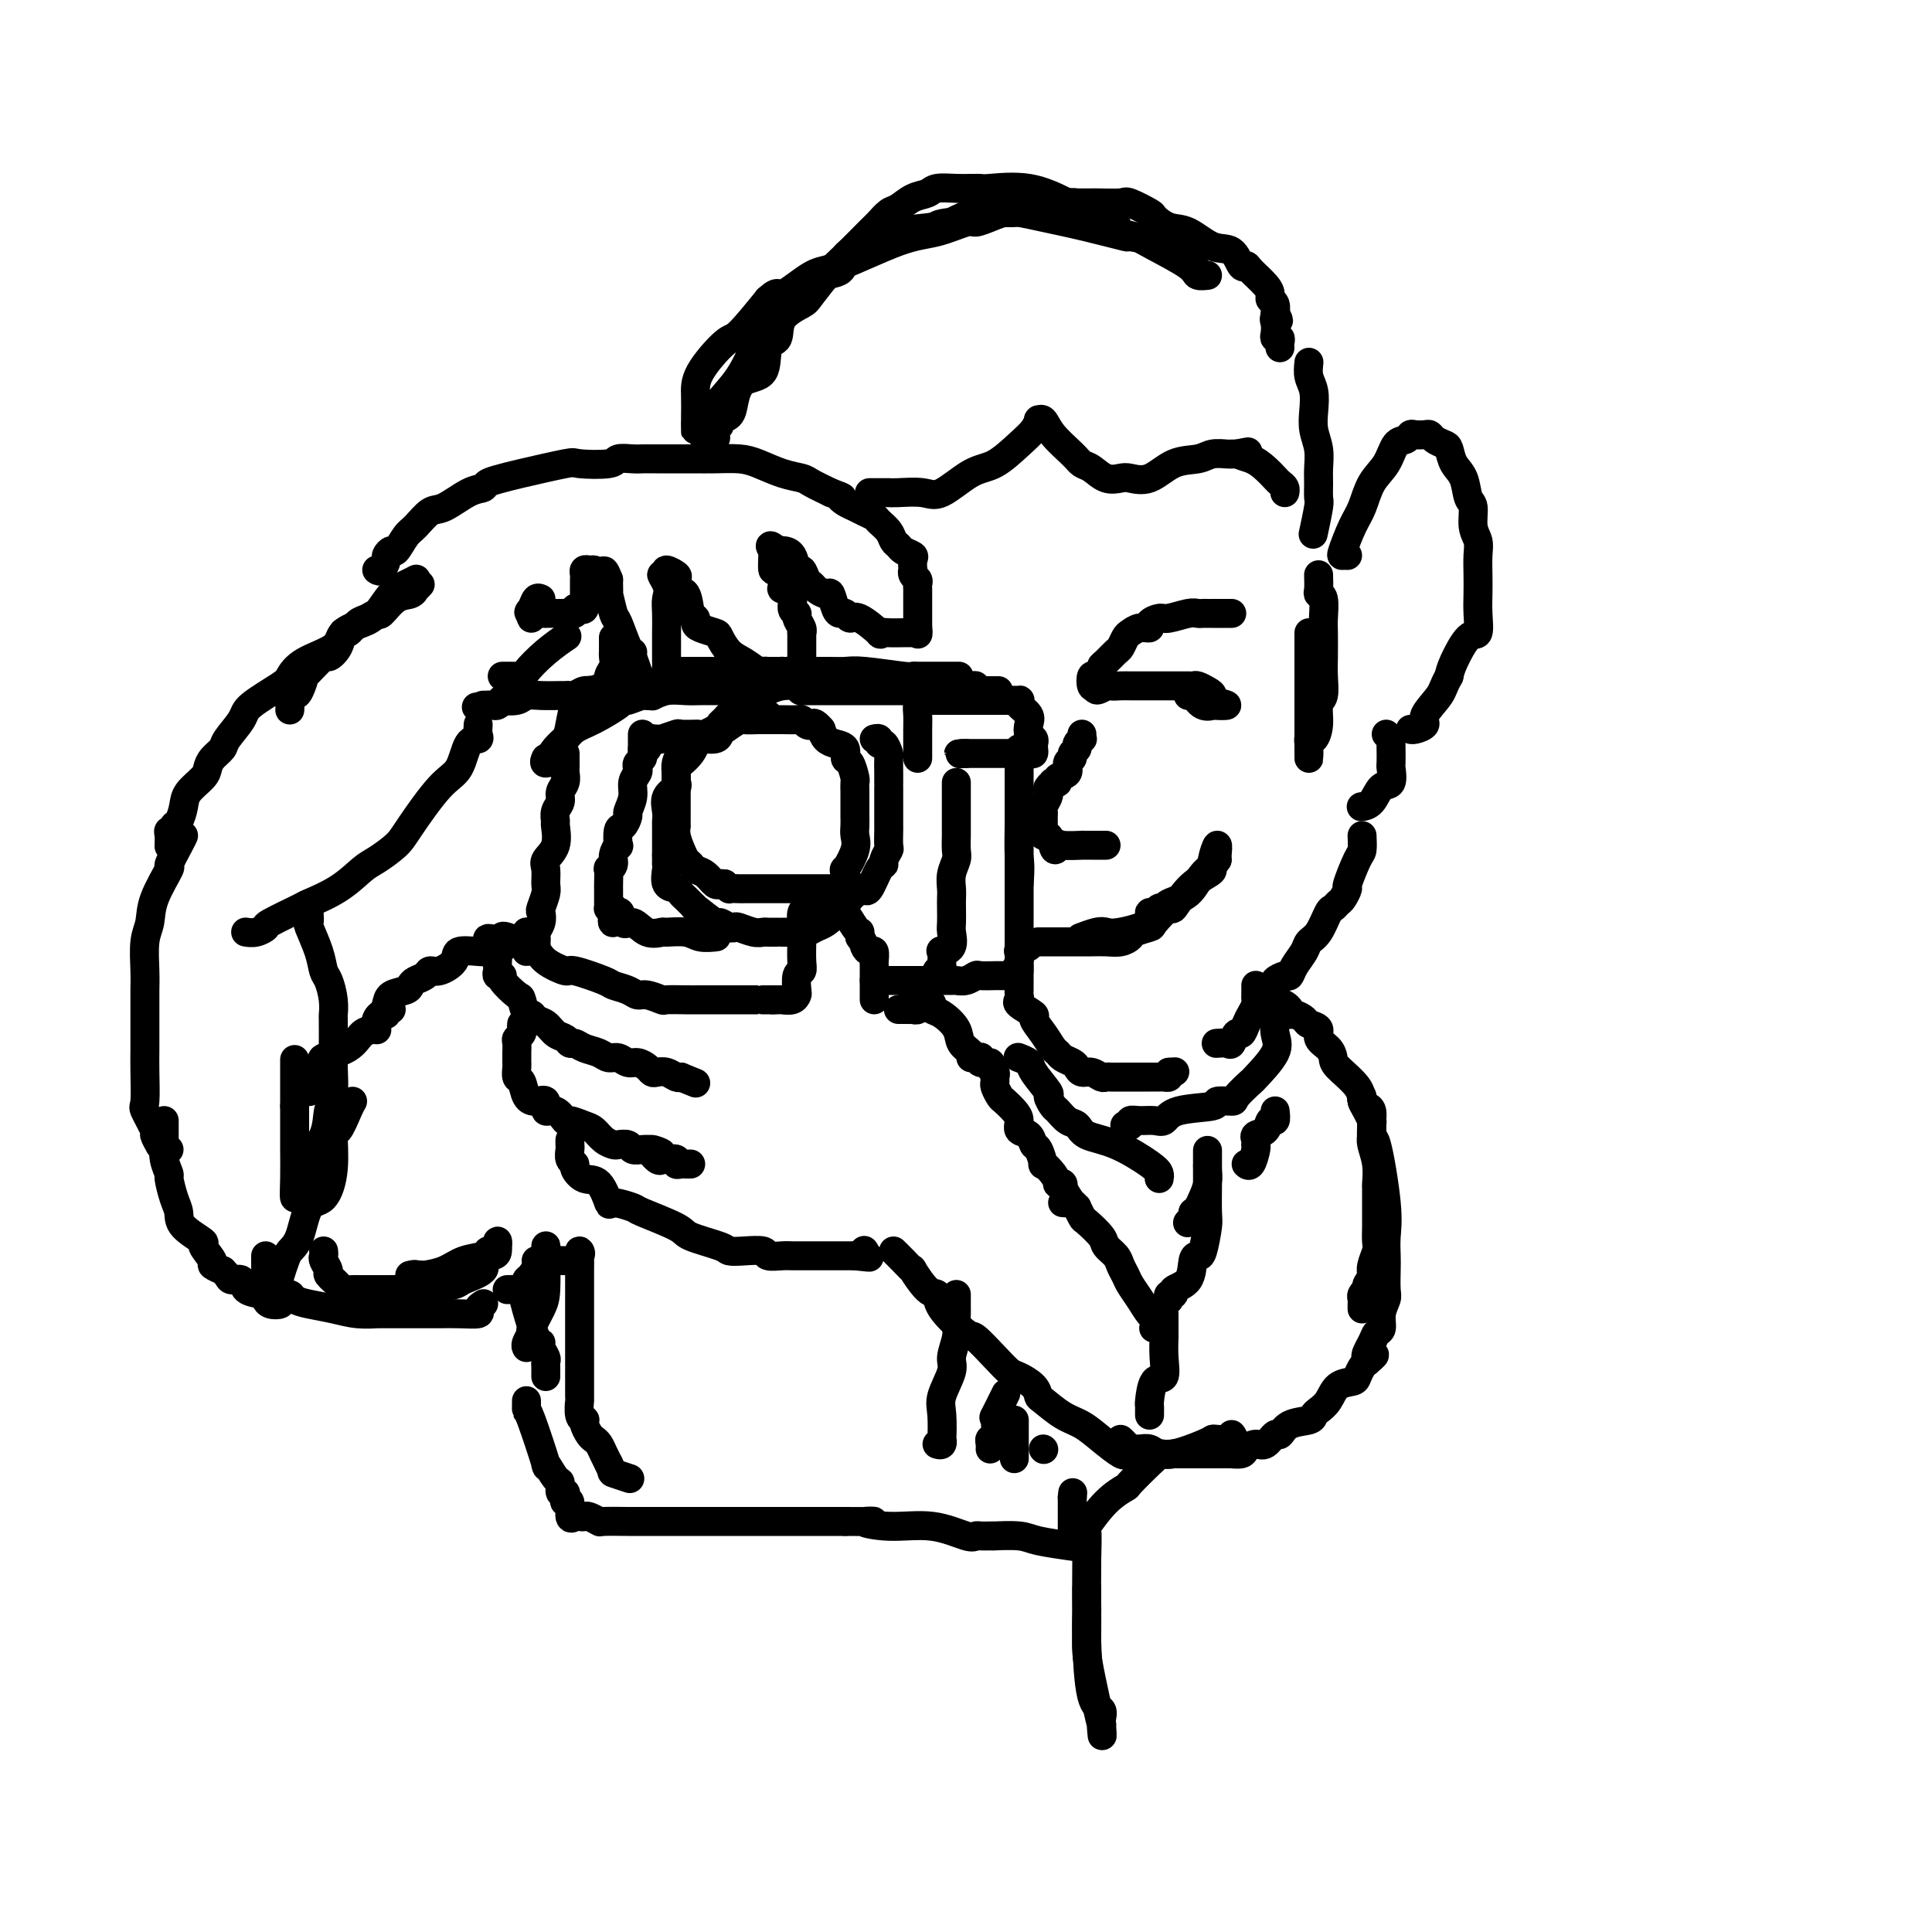 <svg viewBox='0 0 400 400' version='1.1' xmlns='http://www.w3.org/2000/svg' xmlns:xlink='http://www.w3.org/1999/xlink'><g fill='none' stroke='rgb(0,0,0)' stroke-width='6' stroke-linecap='round' stroke-linejoin='round'><path d='M78,118c0.302,0.206 0.605,0.412 1,0c0.395,-0.412 0.883,-1.441 1,-2c0.117,-0.559 -0.135,-0.648 0,-1c0.135,-0.352 0.659,-0.967 1,-1c0.341,-0.033 0.501,0.516 1,0c0.499,-0.516 1.337,-2.096 2,-3c0.663,-0.904 1.152,-1.131 2,-2c0.848,-0.869 2.057,-2.379 3,-3c0.943,-0.621 1.621,-0.352 3,-1c1.379,-0.648 3.458,-2.214 5,-3c1.542,-0.786 2.547,-0.792 3,-1c0.453,-0.208 0.354,-0.616 1,-1c0.646,-0.384 2.037,-0.743 3,-1c0.963,-0.257 1.499,-0.412 4,-1c2.501,-0.588 6.967,-1.607 9,-2c2.033,-0.393 1.632,-0.158 3,0c1.368,0.158 4.504,0.238 6,0c1.496,-0.238 1.353,-0.796 2,-1c0.647,-0.204 2.085,-0.055 3,0c0.915,0.055 1.308,0.015 2,0c0.692,-0.015 1.685,-0.004 3,0c1.315,0.004 2.953,0.000 4,0c1.047,-0.000 1.503,0.002 2,0c0.497,-0.002 1.034,-0.008 2,0c0.966,0.008 2.360,0.030 4,0c1.640,-0.030 3.526,-0.111 5,0c1.474,0.111 2.536,0.414 4,1c1.464,0.586 3.331,1.456 5,2c1.669,0.544 3.142,0.762 4,1c0.858,0.238 1.102,0.497 2,1c0.898,0.503 2.449,1.252 4,2'/><path d='M172,102c3.358,1.262 2.252,0.916 2,1c-0.252,0.084 0.351,0.599 1,1c0.649,0.401 1.343,0.688 2,1c0.657,0.312 1.275,0.651 2,1c0.725,0.349 1.557,0.709 2,1c0.443,0.291 0.499,0.512 1,1c0.501,0.488 1.448,1.244 2,2c0.552,0.756 0.708,1.511 1,2c0.292,0.489 0.719,0.713 1,1c0.281,0.287 0.415,0.636 1,1c0.585,0.364 1.620,0.741 2,1c0.380,0.259 0.106,0.398 0,1c-0.106,0.602 -0.042,1.667 0,2c0.042,0.333 0.064,-0.066 0,0c-0.064,0.066 -0.213,0.596 0,1c0.213,0.404 0.789,0.683 1,1c0.211,0.317 0.056,0.671 0,1c-0.056,0.329 -0.015,0.634 0,1c0.015,0.366 0.004,0.795 0,1c-0.004,0.205 -0.001,0.188 0,1c0.001,0.812 0.000,2.455 0,3c-0.000,0.545 -0.000,-0.009 0,0c0.000,0.009 0.000,0.579 0,1c-0.000,0.421 -0.000,0.692 0,1c0.000,0.308 0.000,0.654 0,1'/><path d='M190,130c0.137,2.547 -0.021,1.414 0,1c0.021,-0.414 0.221,-0.111 0,0c-0.221,0.111 -0.863,0.029 -1,0c-0.137,-0.029 0.230,-0.005 0,0c-0.230,0.005 -1.056,-0.010 -2,0c-0.944,0.010 -2.007,0.046 -3,0c-0.993,-0.046 -1.915,-0.174 -2,0c-0.085,0.174 0.668,0.649 0,0c-0.668,-0.649 -2.756,-2.423 -4,-3c-1.244,-0.577 -1.643,0.044 -2,0c-0.357,-0.044 -0.672,-0.753 -1,-1c-0.328,-0.247 -0.669,-0.030 -1,0c-0.331,0.030 -0.652,-0.125 -1,-1c-0.348,-0.875 -0.723,-2.471 -1,-3c-0.277,-0.529 -0.455,0.008 -1,0c-0.545,-0.008 -1.456,-0.560 -2,-1c-0.544,-0.440 -0.722,-0.769 -1,-1c-0.278,-0.231 -0.655,-0.363 -1,-1c-0.345,-0.637 -0.656,-1.778 -1,-2c-0.344,-0.222 -0.721,0.477 -1,0c-0.279,-0.477 -0.460,-2.128 -1,-3c-0.540,-0.872 -1.440,-0.963 -2,-1c-0.560,-0.037 -0.780,-0.018 -1,0'/><path d='M161,114c-2.391,-2.009 -1.370,-0.531 -1,0c0.370,0.531 0.089,0.114 0,0c-0.089,-0.114 0.012,0.074 0,1c-0.012,0.926 -0.139,2.589 0,3c0.139,0.411 0.544,-0.429 1,0c0.456,0.429 0.963,2.129 1,3c0.037,0.871 -0.398,0.915 0,1c0.398,0.085 1.627,0.211 2,1c0.373,0.789 -0.110,2.240 0,3c0.110,0.760 0.814,0.830 1,1c0.186,0.170 -0.146,0.440 0,1c0.146,0.560 0.771,1.411 1,2c0.229,0.589 0.061,0.917 0,1c-0.061,0.083 -0.016,-0.080 0,0c0.016,0.080 0.004,0.403 0,1c-0.004,0.597 -0.001,1.469 0,2c0.001,0.531 0.000,0.720 0,1c-0.000,0.280 -0.000,0.653 0,1c0.000,0.347 0.000,0.670 0,1c-0.000,0.330 -0.000,0.666 0,1c0.000,0.334 0.000,0.667 0,1'/><path d='M166,139c0.574,3.868 -0.490,1.036 -1,0c-0.510,-1.036 -0.465,-0.278 -1,0c-0.535,0.278 -1.649,0.075 -2,0c-0.351,-0.075 0.060,-0.020 0,0c-0.060,0.020 -0.592,0.007 -1,0c-0.408,-0.007 -0.693,-0.008 -1,0c-0.307,0.008 -0.638,0.026 -1,0c-0.362,-0.026 -0.756,-0.094 -1,0c-0.244,0.094 -0.340,0.352 -1,0c-0.660,-0.352 -1.886,-1.313 -3,-2c-1.114,-0.687 -2.117,-1.101 -3,-2c-0.883,-0.899 -1.647,-2.283 -2,-3c-0.353,-0.717 -0.294,-0.766 -1,-1c-0.706,-0.234 -2.177,-0.652 -3,-1c-0.823,-0.348 -0.998,-0.627 -1,-1c-0.002,-0.373 0.171,-0.839 0,-1c-0.171,-0.161 -0.685,-0.018 -1,-1c-0.315,-0.982 -0.432,-3.091 -1,-4c-0.568,-0.909 -1.588,-0.619 -2,-1c-0.412,-0.381 -0.215,-1.434 0,-2c0.215,-0.566 0.449,-0.647 0,-1c-0.449,-0.353 -1.583,-0.980 -2,-1c-0.417,-0.020 -0.119,0.566 0,1c0.119,0.434 0.060,0.717 0,1'/><path d='M138,120c-2.011,-2.244 -0.539,-0.355 0,1c0.539,1.355 0.144,2.176 0,3c-0.144,0.824 -0.039,1.649 0,3c0.039,1.351 0.011,3.226 0,4c-0.011,0.774 -0.003,0.445 0,1c0.003,0.555 0.003,1.993 0,3c-0.003,1.007 -0.009,1.583 0,2c0.009,0.417 0.031,0.676 0,1c-0.031,0.324 -0.117,0.713 0,1c0.117,0.287 0.438,0.473 0,1c-0.438,0.527 -1.633,1.395 -2,2c-0.367,0.605 0.095,0.947 0,1c-0.095,0.053 -0.746,-0.183 -1,0c-0.254,0.183 -0.110,0.784 0,1c0.110,0.216 0.187,0.048 0,0c-0.187,-0.048 -0.637,0.025 -1,0c-0.363,-0.025 -0.637,-0.146 -1,-1c-0.363,-0.854 -0.815,-2.439 -1,-3c-0.185,-0.561 -0.104,-0.097 0,0c0.104,0.097 0.231,-0.174 0,-1c-0.231,-0.826 -0.821,-2.207 -1,-3c-0.179,-0.793 0.053,-0.999 0,-1c-0.053,-0.001 -0.393,0.201 -1,-1c-0.607,-1.201 -1.483,-3.807 -2,-5c-0.517,-1.193 -0.674,-0.974 -1,-2c-0.326,-1.026 -0.819,-3.296 -1,-4c-0.181,-0.704 -0.049,0.156 0,0c0.049,-0.156 0.014,-1.330 0,-2c-0.014,-0.670 -0.007,-0.835 0,-1'/><path d='M126,120c-1.416,-3.669 -0.958,-0.840 -1,0c-0.042,0.840 -0.586,-0.308 -1,-1c-0.414,-0.692 -0.699,-0.928 -1,-1c-0.301,-0.072 -0.616,0.021 -1,0c-0.384,-0.021 -0.835,-0.156 -1,0c-0.165,0.156 -0.044,0.602 0,1c0.044,0.398 0.012,0.750 0,1c-0.012,0.250 -0.002,0.400 0,1c0.002,0.600 -0.002,1.649 0,2c0.002,0.351 0.011,0.002 0,0c-0.011,-0.002 -0.040,0.343 0,1c0.040,0.657 0.150,1.626 0,2c-0.150,0.374 -0.561,0.153 -1,0c-0.439,-0.153 -0.905,-0.237 -1,0c-0.095,0.237 0.182,0.796 0,1c-0.182,0.204 -0.822,0.055 -1,0c-0.178,-0.055 0.106,-0.015 0,0c-0.106,0.015 -0.602,0.004 -1,0c-0.398,-0.004 -0.699,-0.002 -1,0'/><path d='M116,127c-0.875,0.155 -0.563,0.042 -1,0c-0.437,-0.042 -1.623,-0.012 -2,0c-0.377,0.012 0.057,0.008 0,0c-0.057,-0.008 -0.604,-0.019 -1,0c-0.396,0.019 -0.642,0.067 -1,0c-0.358,-0.067 -0.827,-0.249 -1,0c-0.173,0.249 -0.049,0.928 0,1c0.049,0.072 0.025,-0.464 0,-1'/><path d='M110,127c-0.973,-0.105 -0.405,-0.368 0,-1c0.405,-0.632 0.648,-1.632 1,-2c0.352,-0.368 0.815,-0.105 1,0c0.185,0.105 0.093,0.053 0,0'/><path d='M137,142c-0.303,0.423 -0.606,0.845 -1,1c-0.394,0.155 -0.879,0.041 -1,0c-0.121,-0.041 0.123,-0.011 0,0c-0.123,0.011 -0.612,0.003 -1,0c-0.388,-0.003 -0.675,-0.001 -1,0c-0.325,0.001 -0.688,0.000 -1,0c-0.312,-0.000 -0.574,0.000 -1,0c-0.426,-0.000 -1.017,-0.001 -2,0c-0.983,0.001 -2.357,0.004 -3,0c-0.643,-0.004 -0.554,-0.016 -1,0c-0.446,0.016 -1.425,0.061 -2,0c-0.575,-0.061 -0.745,-0.226 -1,0c-0.255,0.226 -0.593,0.844 -1,1c-0.407,0.156 -0.881,-0.149 -1,0c-0.119,0.149 0.118,0.750 0,1c-0.118,0.250 -0.593,0.147 -1,1c-0.407,0.853 -0.748,2.662 -1,4c-0.252,1.338 -0.415,2.205 -1,3c-0.585,0.795 -1.593,1.517 -2,2c-0.407,0.483 -0.212,0.727 0,1c0.212,0.273 0.442,0.573 0,1c-0.442,0.427 -1.555,0.979 -2,1c-0.445,0.021 -0.223,-0.490 0,-1'/><path d='M113,157c-0.731,1.653 0.943,-0.716 2,-2c1.057,-1.284 1.498,-1.483 2,-2c0.502,-0.517 1.064,-1.353 2,-2c0.936,-0.647 2.247,-1.106 4,-2c1.753,-0.894 3.950,-2.225 5,-3c1.050,-0.775 0.955,-0.996 1,-1c0.045,-0.004 0.232,0.209 1,0c0.768,-0.209 2.119,-0.841 3,-1c0.881,-0.159 1.292,0.153 2,0c0.708,-0.153 1.713,-0.773 3,-1c1.287,-0.227 2.856,-0.061 4,0c1.144,0.061 1.862,0.016 3,0c1.138,-0.016 2.695,-0.003 4,0c1.305,0.003 2.357,-0.003 3,0c0.643,0.003 0.877,0.015 2,0c1.123,-0.015 3.134,-0.057 4,0c0.866,0.057 0.587,0.211 1,0c0.413,-0.211 1.516,-0.789 3,-1c1.484,-0.211 3.347,-0.057 4,0c0.653,0.057 0.094,0.015 1,0c0.906,-0.015 3.278,-0.004 5,0c1.722,0.004 2.796,0.001 4,0c1.204,-0.001 2.538,-0.000 4,0c1.462,0.000 3.054,0.000 5,0c1.946,-0.000 4.248,-0.001 6,0c1.752,0.001 2.953,0.003 4,0c1.047,-0.003 1.940,-0.011 3,0c1.060,0.011 2.285,0.041 3,0c0.715,-0.041 0.918,-0.155 1,0c0.082,0.155 0.041,0.577 0,1'/><path d='M202,143c9.763,0.000 2.172,0.000 -1,0c-3.172,0.000 -1.923,0.000 -3,0c-1.077,0.000 -4.479,0.000 -7,0c-2.521,0.000 -4.161,0.000 -7,0c-2.839,0.000 -6.876,0.000 -9,0c-2.124,0.000 -2.334,0.000 -3,0c-0.666,0.000 -1.787,0.000 -3,0c-1.213,0.000 -2.519,0.000 -3,0c-0.481,0.000 -0.137,0.000 0,0c0.137,0.000 0.069,0.000 0,0'/><path d='M127,132c0.008,1.204 0.017,2.407 0,3c-0.017,0.593 -0.059,0.574 0,1c0.059,0.426 0.220,1.295 0,2c-0.220,0.705 -0.821,1.246 -1,2c-0.179,0.754 0.064,1.723 0,2c-0.064,0.277 -0.437,-0.136 -1,0c-0.563,0.136 -1.317,0.821 -2,1c-0.683,0.179 -1.294,-0.148 -2,0c-0.706,0.148 -1.508,0.772 -2,1c-0.492,0.228 -0.674,0.060 -1,0c-0.326,-0.060 -0.796,-0.012 -1,0c-0.204,0.012 -0.143,-0.010 -1,0c-0.857,0.010 -2.631,0.054 -4,0c-1.369,-0.054 -2.331,-0.207 -3,0c-0.669,0.207 -1.044,0.773 -2,1c-0.956,0.227 -2.493,0.113 -3,0c-0.507,-0.113 0.017,-0.227 0,0c-0.017,0.227 -0.577,0.793 -1,1c-0.423,0.207 -0.711,0.056 -1,0c-0.289,-0.056 -0.578,-0.015 -1,0c-0.422,0.015 -0.978,0.004 -1,0c-0.022,-0.004 0.489,-0.002 1,0'/><path d='M101,146c-4.167,0.667 -2.083,0.333 0,0'/><path d='M87,121c-0.435,0.452 -0.870,0.903 -1,1c-0.130,0.097 0.044,-0.161 0,0c-0.044,0.161 -0.305,0.740 -1,1c-0.695,0.260 -1.824,0.201 -3,1c-1.176,0.799 -2.399,2.457 -3,3c-0.601,0.543 -0.581,-0.029 -1,0c-0.419,0.029 -1.277,0.658 -2,1c-0.723,0.342 -1.312,0.398 -2,1c-0.688,0.602 -1.476,1.751 -2,2c-0.524,0.249 -0.783,-0.401 -1,0c-0.217,0.401 -0.393,1.852 -1,3c-0.607,1.148 -1.644,1.992 -2,2c-0.356,0.008 -0.032,-0.822 -1,0c-0.968,0.822 -3.230,3.295 -4,4c-0.770,0.705 -0.049,-0.358 0,0c0.049,0.358 -0.575,2.138 -1,3c-0.425,0.862 -0.650,0.806 -1,1c-0.350,0.194 -0.826,0.640 -1,1c-0.174,0.360 -0.047,0.635 0,1c0.047,0.365 0.013,0.818 0,1c-0.013,0.182 -0.007,0.091 0,0'/><path d='M99,150c-0.050,0.726 -0.100,1.453 0,2c0.100,0.547 0.350,0.916 0,1c-0.350,0.084 -1.299,-0.116 -2,1c-0.701,1.116 -1.153,3.549 -2,5c-0.847,1.451 -2.087,1.920 -4,4c-1.913,2.080 -4.497,5.771 -6,8c-1.503,2.229 -1.924,2.997 -3,4c-1.076,1.003 -2.808,2.242 -4,3c-1.192,0.758 -1.844,1.037 -3,2c-1.156,0.963 -2.816,2.611 -5,4c-2.184,1.389 -4.892,2.520 -6,3c-1.108,0.480 -0.616,0.311 -2,1c-1.384,0.689 -4.644,2.237 -6,3c-1.356,0.763 -0.808,0.740 -1,1c-0.192,0.260 -1.124,0.802 -2,1c-0.876,0.198 -1.697,0.053 -2,0c-0.303,-0.053 -0.086,-0.015 0,0c0.086,0.015 0.043,0.008 0,0'/><path d='M86,120c0.156,-0.082 0.311,-0.163 0,0c-0.311,0.163 -1.089,0.571 -2,1c-0.911,0.429 -1.955,0.881 -3,2c-1.045,1.119 -2.089,2.907 -3,4c-0.911,1.093 -1.687,1.490 -3,2c-1.313,0.510 -3.163,1.132 -4,2c-0.837,0.868 -0.662,1.983 -2,3c-1.338,1.017 -4.188,1.937 -6,3c-1.812,1.063 -2.587,2.270 -3,3c-0.413,0.730 -0.463,0.982 -2,2c-1.537,1.018 -4.562,2.800 -6,4c-1.438,1.200 -1.289,1.816 -2,3c-0.711,1.184 -2.283,2.935 -3,4c-0.717,1.065 -0.581,1.443 -1,2c-0.419,0.557 -1.394,1.292 -2,2c-0.606,0.708 -0.845,1.387 -1,2c-0.155,0.613 -0.228,1.158 -1,2c-0.772,0.842 -2.244,1.981 -3,3c-0.756,1.019 -0.795,1.919 -1,3c-0.205,1.081 -0.577,2.344 -1,3c-0.423,0.656 -0.898,0.705 -1,1c-0.102,0.295 0.169,0.836 0,1c-0.169,0.164 -0.777,-0.049 -1,0c-0.223,0.049 -0.060,0.359 0,1c0.060,0.641 0.017,1.612 0,2c-0.017,0.388 -0.009,0.194 0,0'/><path d='M64,189c0.054,0.854 0.108,1.708 0,2c-0.108,0.292 -0.379,0.024 0,1c0.379,0.976 1.408,3.198 2,5c0.592,1.802 0.747,3.185 1,4c0.253,0.815 0.604,1.061 1,2c0.396,0.939 0.838,2.569 1,4c0.162,1.431 0.044,2.663 0,3c-0.044,0.337 -0.015,-0.221 0,1c0.015,1.221 0.018,4.222 0,6c-0.018,1.778 -0.055,2.333 0,4c0.055,1.667 0.202,4.448 0,6c-0.202,1.552 -0.752,1.877 -1,3c-0.248,1.123 -0.195,3.043 -1,5c-0.805,1.957 -2.467,3.951 -3,5c-0.533,1.049 0.064,1.153 0,2c-0.064,0.847 -0.788,2.438 -1,3c-0.212,0.562 0.087,0.094 0,0c-0.087,-0.094 -0.559,0.185 -1,1c-0.441,0.815 -0.850,2.167 -1,2c-0.150,-0.167 -0.040,-1.854 0,-4c0.040,-2.146 0.011,-4.750 0,-6c-0.011,-1.250 -0.003,-1.144 0,-2c0.003,-0.856 0.001,-2.673 0,-4c-0.001,-1.327 -0.000,-2.163 0,-3'/><path d='M61,229c0.000,-3.548 0.000,-2.917 0,-4c-0.000,-1.083 -0.000,-3.881 0,-5c0.000,-1.119 0.000,-0.560 0,0'/><path d='M38,173c-0.173,0.383 -0.347,0.766 -1,2c-0.653,1.234 -1.787,3.317 -2,4c-0.213,0.683 0.493,-0.036 0,1c-0.493,1.036 -2.185,3.827 -3,6c-0.815,2.173 -0.754,3.730 -1,5c-0.246,1.270 -0.798,2.254 -1,4c-0.202,1.746 -0.054,4.253 0,6c0.054,1.747 0.015,2.735 0,4c-0.015,1.265 -0.006,2.808 0,5c0.006,2.192 0.009,5.033 0,7c-0.009,1.967 -0.032,3.061 0,5c0.032,1.939 0.118,4.724 0,6c-0.118,1.276 -0.439,1.045 0,2c0.439,0.955 1.637,3.097 2,4c0.363,0.903 -0.109,0.568 0,1c0.109,0.432 0.800,1.632 1,2c0.200,0.368 -0.091,-0.097 0,0c0.091,0.097 0.563,0.757 1,1c0.437,0.243 0.839,0.069 1,0c0.161,-0.069 0.080,-0.035 0,0'/><path d='M104,140c0.006,-0.000 0.013,-0.001 0,0c-0.013,0.001 -0.045,0.002 0,0c0.045,-0.002 0.167,-0.008 1,0c0.833,0.008 2.378,0.030 3,0c0.622,-0.030 0.321,-0.111 1,-1c0.679,-0.889 2.337,-2.585 4,-4c1.663,-1.415 3.332,-2.547 4,-3c0.668,-0.453 0.334,-0.226 0,0'/><path d='M146,92c0.836,-0.334 1.672,-0.667 2,-1c0.328,-0.333 0.147,-0.665 0,-1c-0.147,-0.335 -0.261,-0.672 0,-1c0.261,-0.328 0.897,-0.649 1,-1c0.103,-0.351 -0.326,-0.734 0,-1c0.326,-0.266 1.406,-0.415 2,-1c0.594,-0.585 0.703,-1.607 1,-3c0.297,-1.393 0.784,-3.156 2,-4c1.216,-0.844 3.163,-0.769 4,-2c0.837,-1.231 0.564,-3.769 1,-5c0.436,-1.231 1.580,-1.156 2,-2c0.420,-0.844 0.115,-2.607 1,-4c0.885,-1.393 2.958,-2.415 4,-3c1.042,-0.585 1.052,-0.733 2,-2c0.948,-1.267 2.835,-3.653 4,-5c1.165,-1.347 1.610,-1.655 3,-3c1.390,-1.345 3.726,-3.726 5,-5c1.274,-1.274 1.486,-1.440 2,-2c0.514,-0.560 1.329,-1.513 2,-2c0.671,-0.487 1.197,-0.509 2,-1c0.803,-0.491 1.882,-1.452 3,-2c1.118,-0.548 2.274,-0.683 3,-1c0.726,-0.317 1.021,-0.817 2,-1c0.979,-0.183 2.642,-0.048 4,0c1.358,0.048 2.412,0.011 3,0c0.588,-0.011 0.711,0.006 1,0c0.289,-0.006 0.743,-0.035 1,0c0.257,0.035 0.316,0.133 2,0c1.684,-0.133 4.992,-0.497 8,0c3.008,0.497 5.717,1.856 8,3c2.283,1.144 4.142,2.072 6,3'/><path d='M227,45c2.286,1.147 1.000,1.014 1,1c0.000,-0.014 1.287,0.091 2,0c0.713,-0.091 0.853,-0.379 1,0c0.147,0.379 0.300,1.426 1,2c0.700,0.574 1.947,0.675 3,1c1.053,0.325 1.911,0.872 4,2c2.089,1.128 5.409,2.836 7,4c1.591,1.164 1.454,1.785 2,2c0.546,0.215 1.775,0.024 2,0c0.225,-0.024 -0.555,0.119 -1,0c-0.445,-0.119 -0.554,-0.500 -1,-1c-0.446,-0.500 -1.228,-1.121 -2,-2c-0.772,-0.879 -1.535,-2.018 -4,-3c-2.465,-0.982 -6.631,-1.808 -8,-2c-1.369,-0.192 0.061,0.250 -1,0c-1.061,-0.250 -4.613,-1.191 -8,-2c-3.387,-0.809 -6.610,-1.485 -9,-2c-2.390,-0.515 -3.948,-0.870 -5,-1c-1.052,-0.130 -1.600,-0.036 -2,0c-0.400,0.036 -0.654,0.015 -1,0c-0.346,-0.015 -0.783,-0.025 -1,0c-0.217,0.025 -0.212,0.084 -1,0c-0.788,-0.084 -2.368,-0.310 -4,0c-1.632,0.310 -3.316,1.155 -5,2'/><path d='M197,46c-3.457,0.350 -2.598,0.726 -4,1c-1.402,0.274 -5.065,0.448 -7,1c-1.935,0.552 -2.141,1.482 -3,2c-0.859,0.518 -2.371,0.623 -4,1c-1.629,0.377 -3.374,1.026 -4,2c-0.626,0.974 -0.132,2.275 -1,3c-0.868,0.725 -3.097,0.876 -4,1c-0.903,0.124 -0.481,0.223 -1,1c-0.519,0.777 -1.979,2.231 -3,3c-1.021,0.769 -1.601,0.851 -2,1c-0.399,0.149 -0.615,0.365 -2,2c-1.385,1.635 -3.937,4.688 -5,6c-1.063,1.312 -0.635,0.881 -1,2c-0.365,1.119 -1.523,3.786 -3,6c-1.477,2.214 -3.271,3.973 -4,5c-0.729,1.027 -0.391,1.321 -1,2c-0.609,0.679 -2.163,1.744 -3,2c-0.837,0.256 -0.956,-0.296 -1,0c-0.044,0.296 -0.011,1.441 0,2c0.011,0.559 0.002,0.533 0,0c-0.002,-0.533 0.002,-1.573 0,-2c-0.002,-0.427 -0.012,-0.243 0,-1c0.012,-0.757 0.045,-2.457 0,-4c-0.045,-1.543 -0.167,-2.929 1,-5c1.167,-2.071 3.622,-4.827 5,-6c1.378,-1.173 1.679,-0.764 3,-2c1.321,-1.236 3.660,-4.118 6,-7'/><path d='M159,62c2.534,-2.317 1.869,-0.608 3,-1c1.131,-0.392 4.058,-2.883 6,-4c1.942,-1.117 2.900,-0.859 6,-2c3.100,-1.141 8.342,-3.682 12,-5c3.658,-1.318 5.732,-1.415 8,-2c2.268,-0.585 4.728,-1.659 6,-2c1.272,-0.341 1.354,0.049 2,0c0.646,-0.049 1.855,-0.539 3,-1c1.145,-0.461 2.227,-0.894 3,-1c0.773,-0.106 1.237,0.115 2,0c0.763,-0.115 1.826,-0.566 4,-1c2.174,-0.434 5.458,-0.850 7,-1c1.542,-0.150 1.342,-0.033 2,0c0.658,0.033 2.174,-0.017 4,0c1.826,0.017 3.962,0.103 5,0c1.038,-0.103 0.979,-0.395 2,0c1.021,0.395 3.122,1.476 4,2c0.878,0.524 0.532,0.491 1,1c0.468,0.509 1.750,1.559 3,2c1.250,0.441 2.468,0.272 4,1c1.532,0.728 3.378,2.354 5,3c1.622,0.646 3.019,0.312 4,1c0.981,0.688 1.545,2.397 2,3c0.455,0.603 0.800,0.098 1,0c0.200,-0.098 0.253,0.210 1,1c0.747,0.790 2.186,2.061 3,3c0.814,0.939 1.003,1.544 1,2c-0.003,0.456 -0.197,0.761 0,1c0.197,0.239 0.784,0.410 1,1c0.216,0.590 0.062,1.597 0,2c-0.062,0.403 -0.031,0.201 0,0'/><path d='M264,65c1.393,2.205 0.377,1.217 0,1c-0.377,-0.217 -0.115,0.337 0,1c0.115,0.663 0.083,1.435 0,2c-0.083,0.565 -0.218,0.922 0,1c0.218,0.078 0.791,-0.123 1,0c0.209,0.123 0.056,0.572 0,1c-0.056,0.428 -0.016,0.837 0,1c0.016,0.163 0.008,0.082 0,0'/><path d='M180,102c0.333,0.000 0.667,0.000 1,0c0.333,-0.000 0.666,-0.001 1,0c0.334,0.001 0.670,0.004 1,0c0.330,-0.004 0.653,-0.015 1,0c0.347,0.015 0.717,0.056 2,0c1.283,-0.056 3.481,-0.210 5,0c1.519,0.210 2.361,0.783 4,0c1.639,-0.783 4.075,-2.921 6,-4c1.925,-1.079 3.338,-1.097 5,-2c1.662,-0.903 3.572,-2.689 5,-4c1.428,-1.311 2.372,-2.147 3,-3c0.628,-0.853 0.938,-1.722 1,-2c0.062,-0.278 -0.125,0.034 0,0c0.125,-0.034 0.560,-0.414 1,0c0.440,0.414 0.883,1.621 2,3c1.117,1.379 2.908,2.930 4,4c1.092,1.070 1.484,1.659 2,2c0.516,0.341 1.155,0.434 2,1c0.845,0.566 1.897,1.605 3,2c1.103,0.395 2.256,0.145 3,0c0.744,-0.145 1.080,-0.186 2,0c0.920,0.186 2.425,0.600 4,0c1.575,-0.600 3.221,-2.213 5,-3c1.779,-0.787 3.691,-0.747 5,-1c1.309,-0.253 2.014,-0.800 3,-1c0.986,-0.200 2.254,-0.054 3,0c0.746,0.054 0.970,0.014 1,0c0.030,-0.014 -0.134,-0.004 0,0c0.134,0.004 0.567,0.002 1,0'/><path d='M256,94c4.323,-0.809 1.630,-0.333 1,0c-0.630,0.333 0.802,0.523 2,1c1.198,0.477 2.163,1.242 3,2c0.837,0.758 1.545,1.510 2,2c0.455,0.490 0.658,0.719 1,1c0.342,0.281 0.823,0.614 1,1c0.177,0.386 0.051,0.825 0,1c-0.051,0.175 -0.025,0.088 0,0'/><path d='M279,115c-0.375,-0.015 -0.751,-0.030 -1,0c-0.249,0.030 -0.372,0.106 0,-1c0.372,-1.106 1.240,-3.393 2,-5c0.760,-1.607 1.412,-2.535 2,-4c0.588,-1.465 1.114,-3.468 2,-5c0.886,-1.532 2.134,-2.593 3,-4c0.866,-1.407 1.349,-3.162 2,-4c0.651,-0.838 1.470,-0.761 2,-1c0.530,-0.239 0.771,-0.793 1,-1c0.229,-0.207 0.446,-0.066 1,0c0.554,0.066 1.444,0.057 2,0c0.556,-0.057 0.778,-0.164 1,0c0.222,0.164 0.445,0.598 1,1c0.555,0.402 1.444,0.773 2,1c0.556,0.227 0.780,0.310 1,1c0.220,0.690 0.436,1.987 1,3c0.564,1.013 1.475,1.741 2,3c0.525,1.259 0.662,3.049 1,4c0.338,0.951 0.875,1.061 1,2c0.125,0.939 -0.163,2.705 0,4c0.163,1.295 0.775,2.120 1,3c0.225,0.880 0.061,1.817 0,3c-0.061,1.183 -0.021,2.614 0,4c0.021,1.386 0.023,2.727 0,4c-0.023,1.273 -0.073,2.476 0,4c0.073,1.524 0.267,3.367 0,4c-0.267,0.633 -0.995,0.055 -2,1c-1.005,0.945 -2.287,3.413 -3,5c-0.713,1.587 -0.856,2.294 -1,3'/><path d='M300,140c-1.192,2.084 -1.171,2.793 -2,4c-0.829,1.207 -2.510,2.912 -3,4c-0.490,1.088 0.209,1.560 0,2c-0.209,0.440 -1.325,0.849 -2,1c-0.675,0.151 -0.907,0.043 -1,0c-0.093,-0.043 -0.046,-0.022 0,0'/><path d='M271,75c-0.111,1.024 -0.222,2.048 0,3c0.222,0.952 0.777,1.833 1,3c0.223,1.167 0.112,2.619 0,4c-0.112,1.381 -0.226,2.692 0,4c0.226,1.308 0.794,2.612 1,4c0.206,1.388 0.052,2.860 0,4c-0.052,1.140 -0.000,1.949 0,3c0.000,1.051 -0.052,2.344 0,3c0.052,0.656 0.206,0.677 0,2c-0.206,1.323 -0.773,3.950 -1,5c-0.227,1.050 -0.113,0.525 0,0'/><path d='M117,156c0.001,0.335 0.001,0.670 0,1c-0.001,0.330 -0.004,0.655 0,1c0.004,0.345 0.016,0.711 0,1c-0.016,0.289 -0.061,0.500 0,1c0.061,0.500 0.227,1.290 0,2c-0.227,0.710 -0.846,1.339 -1,2c-0.154,0.661 0.157,1.352 0,2c-0.157,0.648 -0.782,1.252 -1,2c-0.218,0.748 -0.030,1.641 0,2c0.030,0.359 -0.097,0.183 0,1c0.097,0.817 0.419,2.626 0,4c-0.419,1.374 -1.580,2.312 -2,3c-0.420,0.688 -0.099,1.125 0,2c0.099,0.875 -0.025,2.188 0,3c0.025,0.812 0.199,1.124 0,2c-0.199,0.876 -0.771,2.315 -1,3c-0.229,0.685 -0.114,0.617 0,1c0.114,0.383 0.227,1.216 0,2c-0.227,0.784 -0.793,1.520 -1,2c-0.207,0.480 -0.056,0.703 0,1c0.056,0.297 0.015,0.667 0,1c-0.015,0.333 -0.004,0.628 0,1c0.004,0.372 0.001,0.821 0,1c-0.001,0.179 -0.001,0.090 0,0'/><path d='M160,207c-0.308,-0.000 -0.616,-0.000 -1,0c-0.384,0.000 -0.843,0.000 -1,0c-0.157,-0.000 -0.013,-0.000 0,0c0.013,0.000 -0.105,0.000 -1,0c-0.895,-0.000 -2.566,-0.000 -4,0c-1.434,0.000 -2.630,0.001 -4,0c-1.370,-0.001 -2.913,-0.004 -4,0c-1.087,0.004 -1.720,0.016 -3,0c-1.280,-0.016 -3.209,-0.060 -4,0c-0.791,0.060 -0.443,0.223 -1,0c-0.557,-0.223 -2.018,-0.832 -3,-1c-0.982,-0.168 -1.486,0.105 -2,0c-0.514,-0.105 -1.038,-0.587 -2,-1c-0.962,-0.413 -2.363,-0.757 -3,-1c-0.637,-0.243 -0.512,-0.384 -2,-1c-1.488,-0.616 -4.589,-1.706 -6,-2c-1.411,-0.294 -1.131,0.207 -2,0c-0.869,-0.207 -2.888,-1.121 -4,-2c-1.112,-0.879 -1.317,-1.724 -2,-2c-0.683,-0.276 -1.843,0.016 -2,0c-0.157,-0.016 0.690,-0.341 0,-1c-0.690,-0.659 -2.917,-1.651 -4,-2c-1.083,-0.349 -1.022,-0.056 -1,0c0.022,0.056 0.006,-0.127 0,0c-0.006,0.127 -0.003,0.563 0,1'/><path d='M104,195c-5.486,-1.698 -2.202,0.056 -1,1c1.202,0.944 0.322,1.079 0,1c-0.322,-0.079 -0.088,-0.371 0,0c0.088,0.371 0.028,1.406 0,2c-0.028,0.594 -0.024,0.748 0,1c0.024,0.252 0.070,0.600 0,1c-0.070,0.400 -0.254,0.850 0,1c0.254,0.150 0.947,-0.001 1,0c0.053,0.001 -0.532,0.153 0,1c0.532,0.847 2.183,2.388 3,3c0.817,0.612 0.799,0.295 1,1c0.201,0.705 0.620,2.430 1,3c0.380,0.570 0.721,-0.016 1,0c0.279,0.016 0.494,0.635 1,1c0.506,0.365 1.301,0.475 2,1c0.699,0.525 1.303,1.464 2,2c0.697,0.536 1.489,0.668 2,1c0.511,0.332 0.742,0.864 1,1c0.258,0.136 0.544,-0.122 1,0c0.456,0.122 1.081,0.625 2,1c0.919,0.375 2.133,0.622 3,1c0.867,0.378 1.388,0.889 2,1c0.612,0.111 1.316,-0.177 2,0c0.684,0.177 1.348,0.818 2,1c0.652,0.182 1.291,-0.096 2,0c0.709,0.096 1.489,0.565 2,1c0.511,0.435 0.753,0.835 1,1c0.247,0.165 0.499,0.096 1,0c0.501,-0.096 1.250,-0.218 2,0c0.750,0.218 1.500,0.777 2,1c0.500,0.223 0.750,0.112 1,0'/><path d='M141,223c5.333,2.167 2.667,1.083 0,0'/><path d='M108,212c-0.030,0.336 -0.061,0.671 0,1c0.061,0.329 0.212,0.651 0,1c-0.212,0.349 -0.789,0.724 -1,1c-0.211,0.276 -0.056,0.454 0,1c0.056,0.546 0.014,1.460 0,2c-0.014,0.540 -0.001,0.706 0,1c0.001,0.294 -0.012,0.716 0,1c0.012,0.284 0.047,0.431 0,1c-0.047,0.569 -0.176,1.562 0,2c0.176,0.438 0.659,0.322 1,1c0.341,0.678 0.542,2.152 1,3c0.458,0.848 1.174,1.072 2,1c0.826,-0.072 1.764,-0.441 2,0c0.236,0.441 -0.228,1.691 0,2c0.228,0.309 1.149,-0.321 2,0c0.851,0.321 1.631,1.595 2,2c0.369,0.405 0.326,-0.060 1,0c0.674,0.060 2.063,0.643 3,1c0.937,0.357 1.421,0.487 2,1c0.579,0.513 1.254,1.409 2,2c0.746,0.591 1.565,0.876 2,1c0.435,0.124 0.487,0.086 1,0c0.513,-0.086 1.488,-0.219 2,0c0.512,0.219 0.561,0.790 1,1c0.439,0.210 1.268,0.060 2,0c0.732,-0.060 1.366,-0.030 2,0'/><path d='M135,238c3.976,1.580 0.915,0.030 0,0c-0.915,-0.030 0.314,1.460 1,2c0.686,0.540 0.828,0.131 1,0c0.172,-0.131 0.375,0.018 1,0c0.625,-0.018 1.674,-0.201 2,0c0.326,0.201 -0.070,0.786 0,1c0.070,0.214 0.606,0.057 1,0c0.394,-0.057 0.644,-0.015 1,0c0.356,0.015 0.816,0.004 1,0c0.184,-0.004 0.092,-0.002 0,0'/><path d='M118,236c-0.009,0.363 -0.018,0.726 0,1c0.018,0.274 0.062,0.459 0,1c-0.062,0.541 -0.232,1.437 0,2c0.232,0.563 0.865,0.793 1,1c0.135,0.207 -0.227,0.390 0,1c0.227,0.610 1.042,1.645 2,2c0.958,0.355 2.058,0.030 3,1c0.942,0.970 1.727,3.236 2,4c0.273,0.764 0.033,0.025 1,0c0.967,-0.025 3.142,0.665 4,1c0.858,0.335 0.400,0.314 2,1c1.600,0.686 5.259,2.079 7,3c1.741,0.921 1.563,1.370 3,2c1.437,0.630 4.487,1.440 6,2c1.513,0.560 1.487,0.868 2,1c0.513,0.132 1.565,0.088 3,0c1.435,-0.088 3.252,-0.220 4,0c0.748,0.220 0.428,0.791 1,1c0.572,0.209 2.036,0.056 3,0c0.964,-0.056 1.430,-0.015 2,0c0.570,0.015 1.245,0.004 2,0c0.755,-0.004 1.589,-0.001 2,0c0.411,0.001 0.400,0.000 1,0c0.600,-0.000 1.810,-0.000 3,0c1.190,0.000 2.359,0.000 3,0c0.641,-0.000 0.755,-0.000 1,0c0.245,0.000 0.623,0.000 1,0'/><path d='M177,260c5.426,0.603 1.990,0.110 1,0c-0.990,-0.110 0.464,0.163 1,0c0.536,-0.163 0.153,-0.761 0,-1c-0.153,-0.239 -0.077,-0.120 0,0'/><path d='M160,207c0.295,-0.002 0.591,-0.004 1,0c0.409,0.004 0.933,0.014 1,0c0.067,-0.014 -0.323,-0.053 0,0c0.323,0.053 1.358,0.197 2,0c0.642,-0.197 0.890,-0.736 1,-1c0.110,-0.264 0.082,-0.252 0,-1c-0.082,-0.748 -0.218,-2.257 0,-3c0.218,-0.743 0.791,-0.720 1,-1c0.209,-0.280 0.056,-0.863 0,-2c-0.056,-1.137 -0.015,-2.829 0,-4c0.015,-1.171 0.003,-1.823 0,-2c-0.003,-0.177 0.002,0.121 0,0c-0.002,-0.121 -0.012,-0.659 0,-1c0.012,-0.341 0.045,-0.484 0,-1c-0.045,-0.516 -0.169,-1.406 0,-2c0.169,-0.594 0.629,-0.891 1,-1c0.371,-0.109 0.651,-0.028 1,0c0.349,0.028 0.765,0.004 1,0c0.235,-0.004 0.287,0.013 1,0c0.713,-0.013 2.086,-0.057 3,0c0.914,0.057 1.369,0.214 2,1c0.631,0.786 1.437,2.200 2,3c0.563,0.800 0.882,0.985 1,1c0.118,0.015 0.034,-0.138 0,0c-0.034,0.138 -0.017,0.569 0,1'/><path d='M178,194c0.956,1.312 0.845,1.593 1,2c0.155,0.407 0.578,0.940 1,1c0.422,0.060 0.845,-0.355 1,0c0.155,0.355 0.041,1.479 0,2c-0.041,0.521 -0.011,0.440 0,1c0.011,0.560 0.003,1.761 0,2c-0.003,0.239 -0.001,-0.486 0,0c0.001,0.486 0.000,2.182 0,3c-0.000,0.818 -0.000,0.759 0,1c0.000,0.241 0.000,0.783 0,1c-0.000,0.217 -0.000,0.108 0,0'/><path d='M159,148c-0.469,-0.000 -0.938,-0.000 -1,0c-0.062,0.000 0.282,0.000 0,0c-0.282,-0.000 -1.189,-0.001 -2,0c-0.811,0.001 -1.527,0.003 -2,0c-0.473,-0.003 -0.705,-0.012 -1,0c-0.295,0.012 -0.653,0.043 -1,0c-0.347,-0.043 -0.683,-0.162 -1,0c-0.317,0.162 -0.616,0.604 -1,1c-0.384,0.396 -0.852,0.745 -1,1c-0.148,0.255 0.024,0.415 -1,1c-1.024,0.585 -3.244,1.595 -4,2c-0.756,0.405 -0.049,0.205 0,0c0.049,-0.205 -0.561,-0.417 -1,0c-0.439,0.417 -0.706,1.462 -1,2c-0.294,0.538 -0.615,0.571 -1,1c-0.385,0.429 -0.835,1.256 -1,2c-0.165,0.744 -0.044,1.406 0,2c0.044,0.594 0.012,1.120 0,2c-0.012,0.880 -0.003,2.115 0,3c0.003,0.885 -0.000,1.419 0,2c0.000,0.581 0.003,1.209 0,2c-0.003,0.791 -0.012,1.746 0,2c0.012,0.254 0.045,-0.192 0,0c-0.045,0.192 -0.167,1.021 0,2c0.167,0.979 0.625,2.106 1,3c0.375,0.894 0.668,1.553 1,2c0.332,0.447 0.705,0.680 1,1c0.295,0.320 0.513,0.727 1,1c0.487,0.273 1.244,0.413 2,1c0.756,0.587 1.511,1.619 2,2c0.489,0.381 0.711,0.109 1,0c0.289,-0.109 0.644,-0.054 1,0'/><path d='M150,183c1.517,1.309 0.809,1.083 1,1c0.191,-0.083 1.281,-0.022 2,0c0.719,0.022 1.067,0.006 1,0c-0.067,-0.006 -0.550,-0.002 0,0c0.550,0.002 2.133,0.000 3,0c0.867,-0.000 1.018,-0.000 1,0c-0.018,0.000 -0.207,0.000 0,0c0.207,-0.000 0.808,0.000 2,0c1.192,-0.000 2.974,-0.000 4,0c1.026,0.000 1.297,0.000 2,0c0.703,-0.000 1.838,-0.001 3,0c1.162,0.001 2.350,0.002 3,0c0.650,-0.002 0.761,-0.008 1,0c0.239,0.008 0.608,0.028 1,0c0.392,-0.028 0.809,-0.105 1,-1c0.191,-0.895 0.156,-2.610 0,-3c-0.156,-0.390 -0.434,0.544 0,0c0.434,-0.544 1.580,-2.568 2,-4c0.420,-1.432 0.112,-2.274 0,-3c-0.112,-0.726 -0.030,-1.337 0,-2c0.030,-0.663 0.009,-1.380 0,-2c-0.009,-0.620 -0.005,-1.144 0,-2c0.005,-0.856 0.011,-2.046 0,-3c-0.011,-0.954 -0.040,-1.674 0,-2c0.040,-0.326 0.149,-0.259 0,-1c-0.149,-0.741 -0.554,-2.292 -1,-3c-0.446,-0.708 -0.932,-0.574 -1,-1c-0.068,-0.426 0.281,-1.413 0,-2c-0.281,-0.587 -1.191,-0.773 -2,-1c-0.809,-0.227 -1.517,-0.493 -2,-1c-0.483,-0.507 -0.742,-1.253 -1,-2'/><path d='M170,151c-1.490,-1.790 -1.717,-1.264 -2,-1c-0.283,0.264 -0.624,0.267 -1,0c-0.376,-0.267 -0.787,-0.804 -1,-1c-0.213,-0.196 -0.229,-0.053 -1,0c-0.771,0.053 -2.299,0.014 -3,0c-0.701,-0.014 -0.577,-0.003 -1,0c-0.423,0.003 -1.393,-0.001 -2,0c-0.607,0.001 -0.853,0.007 -1,0c-0.147,-0.007 -0.197,-0.027 -1,0c-0.803,0.027 -2.360,0.102 -3,0c-0.640,-0.102 -0.364,-0.382 -1,0c-0.636,0.382 -2.184,1.425 -3,2c-0.816,0.575 -0.900,0.682 -1,1c-0.100,0.318 -0.215,0.849 -1,1c-0.785,0.151 -2.238,-0.077 -3,0c-0.762,0.077 -0.831,0.458 -1,1c-0.169,0.542 -0.438,1.245 -1,2c-0.562,0.755 -1.416,1.564 -2,2c-0.584,0.436 -0.896,0.500 -1,1c-0.104,0.500 0.000,1.436 0,2c-0.000,0.564 -0.105,0.757 0,1c0.105,0.243 0.420,0.537 0,1c-0.420,0.463 -1.577,1.097 -2,2c-0.423,0.903 -0.113,2.077 0,3c0.113,0.923 0.030,1.595 0,2c-0.030,0.405 -0.008,0.542 0,1c0.008,0.458 0.002,1.236 0,2c-0.002,0.764 -0.001,1.513 0,2c0.001,0.487 0.000,0.710 0,1c-0.000,0.290 -0.000,0.645 0,1'/><path d='M138,177c-0.008,2.294 -0.027,2.029 0,2c0.027,-0.029 0.101,0.177 0,1c-0.101,0.823 -0.379,2.261 0,3c0.379,0.739 1.413,0.777 2,1c0.587,0.223 0.728,0.631 1,1c0.272,0.369 0.676,0.699 1,1c0.324,0.301 0.568,0.573 1,1c0.432,0.427 1.050,1.008 1,1c-0.050,-0.008 -0.770,-0.604 0,0c0.770,0.604 3.031,2.410 4,3c0.969,0.590 0.647,-0.034 1,0c0.353,0.034 1.380,0.727 2,1c0.620,0.273 0.834,0.126 1,0c0.166,-0.126 0.286,-0.230 1,0c0.714,0.230 2.024,0.794 3,1c0.976,0.206 1.619,0.055 2,0c0.381,-0.055 0.501,-0.015 1,0c0.499,0.015 1.376,0.004 2,0c0.624,-0.004 0.993,-0.001 1,0c0.007,0.001 -0.350,0.001 0,0c0.350,-0.001 1.406,-0.004 2,0c0.594,0.004 0.725,0.013 1,0c0.275,-0.013 0.695,-0.049 1,0c0.305,0.049 0.497,0.182 1,0c0.503,-0.182 1.319,-0.679 2,-1c0.681,-0.321 1.229,-0.467 2,-1c0.771,-0.533 1.765,-1.452 2,-2c0.235,-0.548 -0.287,-0.724 0,-1c0.287,-0.276 1.385,-0.651 2,-1c0.615,-0.349 0.747,-0.671 1,-1c0.253,-0.329 0.626,-0.664 1,-1'/><path d='M177,185c1.658,-1.371 1.802,-1.297 2,-1c0.198,0.297 0.449,0.818 1,0c0.551,-0.818 1.401,-2.977 2,-4c0.599,-1.023 0.945,-0.912 1,-1c0.055,-0.088 -0.181,-0.376 0,-1c0.181,-0.624 0.781,-1.584 1,-2c0.219,-0.416 0.059,-0.288 0,-1c-0.059,-0.712 -0.016,-2.264 0,-3c0.016,-0.736 0.004,-0.657 0,-1c-0.004,-0.343 -0.001,-1.110 0,-2c0.001,-0.890 0.000,-1.903 0,-3c-0.000,-1.097 -0.000,-2.277 0,-3c0.000,-0.723 0.001,-0.990 0,-1c-0.001,-0.010 -0.003,0.238 0,0c0.003,-0.238 0.011,-0.963 0,-2c-0.011,-1.037 -0.040,-2.387 0,-3c0.040,-0.613 0.151,-0.490 0,-1c-0.151,-0.510 -0.562,-1.653 -1,-2c-0.438,-0.347 -0.901,0.103 -1,0c-0.099,-0.103 0.166,-0.758 0,-1c-0.166,-0.242 -0.762,-0.069 -1,0c-0.238,0.069 -0.119,0.035 0,0'/><path d='M190,157c-0.000,-0.219 -0.000,-0.438 0,-1c0.000,-0.562 0.000,-1.467 0,-2c-0.000,-0.533 -0.001,-0.696 0,-1c0.001,-0.304 0.003,-0.751 0,-1c-0.003,-0.249 -0.012,-0.301 0,-1c0.012,-0.699 0.045,-2.044 0,-3c-0.045,-0.956 -0.169,-1.524 0,-2c0.169,-0.476 0.632,-0.860 1,-1c0.368,-0.140 0.640,-0.038 1,0c0.360,0.038 0.806,0.010 1,0c0.194,-0.010 0.135,-0.003 1,0c0.865,0.003 2.652,0.001 4,0c1.348,-0.001 2.255,-0.000 3,0c0.745,0.000 1.327,0.000 2,0c0.673,-0.000 1.437,-0.000 2,0c0.563,0.000 0.924,0.000 1,0c0.076,-0.000 -0.134,-0.000 0,0c0.134,0.000 0.613,0.000 1,0c0.387,-0.000 0.682,-0.000 1,0c0.318,0.000 0.659,0.000 1,0'/><path d='M209,145c2.953,-0.002 1.335,-0.009 1,0c-0.335,0.009 0.615,0.032 1,0c0.385,-0.032 0.207,-0.121 0,0c-0.207,0.121 -0.444,0.452 0,1c0.444,0.548 1.569,1.313 2,2c0.431,0.687 0.168,1.297 0,2c-0.168,0.703 -0.241,1.499 0,2c0.241,0.501 0.795,0.709 1,1c0.205,0.291 0.062,0.666 0,1c-0.062,0.334 -0.041,0.625 0,1c0.041,0.375 0.102,0.832 0,1c-0.102,0.168 -0.368,0.045 -1,0c-0.632,-0.045 -1.630,-0.012 -2,0c-0.370,0.012 -0.113,0.003 0,0c0.113,-0.003 0.082,-0.001 -1,0c-1.082,0.001 -3.214,0.000 -5,0c-1.786,-0.000 -3.224,-0.000 -4,0c-0.776,0.000 -0.888,0.000 -1,0'/><path d='M200,156c-2.400,0.156 -1.400,0.044 -1,0c0.400,-0.044 0.200,-0.022 0,0'/><path d='M133,152c0.001,0.333 0.001,0.667 0,1c-0.001,0.333 -0.004,0.667 0,1c0.004,0.333 0.015,0.667 0,1c-0.015,0.333 -0.055,0.666 0,1c0.055,0.334 0.207,0.669 0,1c-0.207,0.331 -0.772,0.657 -1,1c-0.228,0.343 -0.118,0.701 0,1c0.118,0.299 0.242,0.537 0,1c-0.242,0.463 -0.852,1.151 -1,2c-0.148,0.849 0.167,1.860 0,3c-0.167,1.140 -0.816,2.408 -1,3c-0.184,0.592 0.095,0.507 0,1c-0.095,0.493 -0.565,1.564 -1,2c-0.435,0.436 -0.833,0.239 -1,1c-0.167,0.761 -0.101,2.482 0,3c0.101,0.518 0.237,-0.165 0,0c-0.237,0.165 -0.848,1.179 -1,2c-0.152,0.821 0.155,1.450 0,2c-0.155,0.550 -0.774,1.022 -1,1c-0.226,-0.022 -0.061,-0.539 0,0c0.061,0.539 0.016,2.133 0,3c-0.016,0.867 -0.004,1.006 0,1c0.004,-0.006 0.001,-0.155 0,0c-0.001,0.155 -0.001,0.616 0,1c0.001,0.384 0.003,0.691 0,1c-0.003,0.309 -0.011,0.619 0,1c0.011,0.381 0.041,0.833 0,1c-0.041,0.167 -0.155,0.048 0,0c0.155,-0.048 0.577,-0.024 1,0'/><path d='M127,188c-0.739,5.666 0.412,1.830 1,1c0.588,-0.830 0.613,1.347 1,2c0.387,0.653 1.136,-0.218 2,0c0.864,0.218 1.844,1.526 3,2c1.156,0.474 2.489,0.113 3,0c0.511,-0.113 0.200,0.022 1,0c0.800,-0.022 2.709,-0.202 4,0c1.291,0.202 1.963,0.785 3,1c1.037,0.215 2.439,0.061 3,0c0.561,-0.061 0.280,-0.031 0,0'/><path d='M133,155c0.455,0.083 0.910,0.165 1,0c0.090,-0.165 -0.185,-0.579 0,-1c0.185,-0.421 0.831,-0.849 1,-1c0.169,-0.151 -0.140,-0.026 0,0c0.140,0.026 0.728,-0.045 1,0c0.272,0.045 0.228,0.208 1,0c0.772,-0.208 2.362,-0.788 3,-1c0.638,-0.212 0.326,-0.057 1,0c0.674,0.057 2.336,0.016 3,0c0.664,-0.016 0.332,-0.008 0,0'/><path d='M181,203c0.342,-0.000 0.684,-0.000 1,0c0.316,0.000 0.608,0.000 1,0c0.392,-0.000 0.886,-0.000 1,0c0.114,0.000 -0.152,0.000 0,0c0.152,-0.000 0.722,-0.000 1,0c0.278,0.000 0.264,0.000 1,0c0.736,-0.000 2.223,-0.000 3,0c0.777,0.000 0.846,0.000 1,0c0.154,-0.000 0.394,-0.000 1,0c0.606,0.000 1.580,0.001 2,0c0.420,-0.001 0.288,-0.004 1,0c0.712,0.004 2.269,0.015 3,0c0.731,-0.015 0.637,-0.057 1,0c0.363,0.057 1.182,0.211 2,0c0.818,-0.211 1.635,-0.789 2,-1c0.365,-0.211 0.279,-0.057 1,0c0.721,0.057 2.249,0.016 3,0c0.751,-0.016 0.726,-0.006 1,0c0.274,0.006 0.848,0.010 1,0c0.152,-0.010 -0.117,-0.034 0,0c0.117,0.034 0.620,0.126 1,0c0.380,-0.126 0.638,-0.471 1,-1c0.362,-0.529 0.829,-1.241 1,-2c0.171,-0.759 0.046,-1.564 0,-2c-0.046,-0.436 -0.012,-0.504 0,-1c0.012,-0.496 0.003,-1.422 0,-2c-0.003,-0.578 -0.001,-0.810 0,-2c0.001,-1.190 0.000,-3.340 0,-5c-0.000,-1.660 -0.000,-2.830 0,-4'/><path d='M211,183c0.309,-3.969 0.083,-4.390 0,-6c-0.083,-1.610 -0.022,-4.409 0,-6c0.022,-1.591 0.006,-1.973 0,-3c-0.006,-1.027 -0.002,-2.700 0,-4c0.002,-1.300 0.000,-2.226 0,-3c-0.000,-0.774 -0.000,-1.396 0,-2c0.000,-0.604 0.000,-1.192 0,-2c-0.000,-0.808 -0.000,-1.837 0,-2c0.000,-0.163 0.000,0.541 0,1c-0.000,0.459 -0.000,0.674 0,1c0.000,0.326 0.000,0.762 0,1c-0.000,0.238 -0.000,0.276 0,1c0.000,0.724 0.000,2.134 0,3c-0.000,0.866 -0.000,1.189 0,2c0.000,0.811 0.000,2.109 0,3c-0.000,0.891 -0.000,1.375 0,2c0.000,0.625 0.000,1.389 0,2c-0.000,0.611 -0.000,1.067 0,2c0.000,0.933 0.000,2.341 0,3c-0.000,0.659 -0.000,0.568 0,1c0.000,0.432 0.000,1.385 0,2c-0.000,0.615 -0.000,0.890 0,1c0.000,0.110 0.000,0.055 0,0'/><path d='M211,180c0.000,3.833 0.000,1.917 0,0'/><path d='M198,162c-0.000,0.334 -0.000,0.667 0,1c0.000,0.333 0.000,0.665 0,1c-0.000,0.335 -0.000,0.674 0,1c0.000,0.326 0.000,0.638 0,1c-0.000,0.362 -0.000,0.772 0,1c0.000,0.228 0.001,0.273 0,1c-0.001,0.727 -0.004,2.137 0,3c0.004,0.863 0.015,1.179 0,2c-0.015,0.821 -0.057,2.145 0,3c0.057,0.855 0.211,1.239 0,2c-0.211,0.761 -0.789,1.899 -1,3c-0.211,1.101 -0.057,2.167 0,3c0.057,0.833 0.017,1.435 0,2c-0.017,0.565 -0.012,1.094 0,2c0.012,0.906 0.031,2.188 0,3c-0.031,0.812 -0.113,1.153 0,2c0.113,0.847 0.422,2.202 0,3c-0.422,0.798 -1.576,1.041 -2,1c-0.424,-0.041 -0.117,-0.366 0,0c0.117,0.366 0.046,1.422 0,2c-0.046,0.578 -0.065,0.677 0,1c0.065,0.323 0.213,0.871 0,1c-0.213,0.129 -0.789,-0.161 -1,0c-0.211,0.161 -0.057,0.774 0,1c0.057,0.226 0.016,0.065 0,0c-0.016,-0.065 -0.008,-0.032 0,0'/><path d='M186,209c0.187,-0.002 0.375,-0.005 1,0c0.625,0.005 1.688,0.016 2,0c0.312,-0.016 -0.127,-0.061 0,0c0.127,0.061 0.818,0.226 1,0c0.182,-0.226 -0.147,-0.844 0,-1c0.147,-0.156 0.770,0.150 1,0c0.230,-0.150 0.066,-0.757 0,-1c-0.066,-0.243 -0.033,-0.121 0,0'/><path d='M255,127c0.021,0.000 0.041,0.000 0,0c-0.041,-0.000 -0.144,-0.000 -1,0c-0.856,0.000 -2.467,0.000 -3,0c-0.533,-0.000 0.011,-0.001 0,0c-0.011,0.001 -0.577,0.004 -1,0c-0.423,-0.004 -0.703,-0.016 -1,0c-0.297,0.016 -0.609,0.060 -1,0c-0.391,-0.060 -0.860,-0.222 -2,0c-1.140,0.222 -2.952,0.829 -4,1c-1.048,0.171 -1.331,-0.095 -2,0c-0.669,0.095 -1.723,0.549 -2,1c-0.277,0.451 0.224,0.898 0,1c-0.224,0.102 -1.172,-0.143 -2,0c-0.828,0.143 -1.535,0.672 -2,1c-0.465,0.328 -0.689,0.455 -1,1c-0.311,0.545 -0.710,1.508 -1,2c-0.290,0.492 -0.473,0.514 -1,1c-0.527,0.486 -1.399,1.435 -2,2c-0.601,0.565 -0.932,0.747 -1,1c-0.068,0.253 0.128,0.576 0,1c-0.128,0.424 -0.581,0.949 -1,1c-0.419,0.051 -0.805,-0.371 -1,0c-0.195,0.371 -0.199,1.535 0,2c0.199,0.465 0.599,0.233 1,0'/><path d='M227,142c-0.667,1.702 1.167,0.456 2,0c0.833,-0.456 0.666,-0.122 1,0c0.334,0.122 1.167,0.033 2,0c0.833,-0.033 1.664,-0.009 2,0c0.336,0.009 0.178,0.002 1,0c0.822,-0.002 2.624,-0.001 3,0c0.376,0.001 -0.674,0.000 0,0c0.674,-0.000 3.074,0.000 4,0c0.926,-0.000 0.380,-0.001 1,0c0.620,0.001 2.407,0.003 3,0c0.593,-0.003 -0.008,-0.012 0,0c0.008,0.012 0.625,0.044 1,0c0.375,-0.044 0.507,-0.166 1,0c0.493,0.166 1.346,0.619 2,1c0.654,0.381 1.109,0.690 1,1c-0.109,0.310 -0.781,0.621 0,1c0.781,0.379 3.016,0.826 3,1c-0.016,0.174 -2.281,0.075 -3,0c-0.719,-0.075 0.108,-0.125 0,0c-0.108,0.125 -1.153,0.425 -2,0c-0.847,-0.425 -1.497,-1.576 -2,-2c-0.503,-0.424 -0.858,-0.121 -1,0c-0.142,0.121 -0.071,0.061 0,0'/><path d='M224,152c-0.033,0.447 -0.065,0.893 0,1c0.065,0.107 0.229,-0.126 0,0c-0.229,0.126 -0.850,0.610 -1,1c-0.150,0.390 0.172,0.686 0,1c-0.172,0.314 -0.839,0.647 -1,1c-0.161,0.353 0.182,0.725 0,1c-0.182,0.275 -0.890,0.452 -1,1c-0.110,0.548 0.378,1.467 0,2c-0.378,0.533 -1.622,0.682 -2,1c-0.378,0.318 0.109,0.806 0,1c-0.109,0.194 -0.813,0.092 -1,0c-0.187,-0.092 0.142,-0.176 0,0c-0.142,0.176 -0.756,0.610 -1,1c-0.244,0.390 -0.118,0.734 0,1c0.118,0.266 0.228,0.452 0,1c-0.228,0.548 -0.793,1.457 -1,2c-0.207,0.543 -0.056,0.719 0,1c0.056,0.281 0.015,0.666 0,1c-0.015,0.334 -0.005,0.615 0,1c0.005,0.385 0.004,0.872 0,1c-0.004,0.128 -0.012,-0.104 0,0c0.012,0.104 0.045,0.543 0,1c-0.045,0.457 -0.166,0.931 0,1c0.166,0.069 0.619,-0.266 1,0c0.381,0.266 0.691,1.133 1,2'/><path d='M218,175c0.388,1.856 0.857,0.497 1,0c0.143,-0.497 -0.039,-0.133 1,0c1.039,0.133 3.300,0.036 4,0c0.700,-0.036 -0.163,-0.010 0,0c0.163,0.010 1.350,0.003 2,0c0.650,-0.003 0.763,-0.001 1,0c0.237,0.001 0.600,0.000 1,0c0.400,-0.000 0.839,-0.000 1,0c0.161,0.000 0.046,0.000 0,0c-0.046,-0.000 -0.023,-0.000 0,0'/><path d='M215,195c-0.087,0.000 -0.174,0.000 0,0c0.174,-0.000 0.609,-0.000 1,0c0.391,0.000 0.739,0.000 1,0c0.261,-0.000 0.437,-0.000 1,0c0.563,0.000 1.515,0.000 2,0c0.485,-0.000 0.503,-0.000 1,0c0.497,0.000 1.473,0.001 2,0c0.527,-0.001 0.604,-0.003 1,0c0.396,0.003 1.112,0.012 2,0c0.888,-0.012 1.948,-0.045 3,0c1.052,0.045 2.097,0.169 3,0c0.903,-0.169 1.664,-0.632 2,-1c0.336,-0.368 0.246,-0.642 1,-1c0.754,-0.358 2.353,-0.802 3,-1c0.647,-0.198 0.341,-0.151 1,-1c0.659,-0.849 2.282,-2.594 3,-3c0.718,-0.406 0.531,0.528 1,0c0.469,-0.528 1.593,-2.519 3,-4c1.407,-1.481 3.095,-2.453 4,-3c0.905,-0.547 1.027,-0.669 1,-1c-0.027,-0.331 -0.203,-0.872 0,-2c0.203,-1.128 0.785,-2.842 1,-3c0.215,-0.158 0.061,1.241 0,2c-0.061,0.759 -0.031,0.880 0,1'/><path d='M252,178c-0.559,0.929 -1.957,1.750 -3,3c-1.043,1.250 -1.732,2.927 -3,4c-1.268,1.073 -3.116,1.540 -4,2c-0.884,0.460 -0.806,0.913 -1,1c-0.194,0.087 -0.660,-0.194 -1,0c-0.340,0.194 -0.553,0.861 -1,1c-0.447,0.139 -1.130,-0.251 -1,0c0.130,0.251 1.071,1.143 0,2c-1.071,0.857 -4.154,1.680 -6,2c-1.846,0.320 -2.453,0.137 -3,0c-0.547,-0.137 -1.032,-0.229 -2,0c-0.968,0.229 -2.419,0.780 -3,1c-0.581,0.220 -0.290,0.110 0,0'/><path d='M213,196c-0.845,0.477 -1.691,0.955 -2,1c-0.309,0.045 -0.083,-0.342 0,0c0.083,0.342 0.022,1.412 0,2c-0.022,0.588 -0.006,0.694 0,1c0.006,0.306 0.002,0.813 0,1c-0.002,0.187 -0.000,0.053 0,0c0.000,-0.053 0.000,-0.027 0,0'/><path d='M189,206c0.304,0.032 0.607,0.064 1,0c0.393,-0.064 0.875,-0.224 1,0c0.125,0.224 -0.105,0.832 0,1c0.105,0.168 0.547,-0.104 1,0c0.453,0.104 0.918,0.584 1,1c0.082,0.416 -0.219,0.769 0,1c0.219,0.231 0.959,0.339 2,1c1.041,0.661 2.384,1.876 3,3c0.616,1.124 0.505,2.158 1,3c0.495,0.842 1.597,1.494 2,2c0.403,0.506 0.109,0.867 0,1c-0.109,0.133 -0.031,0.038 0,0c0.031,-0.038 0.016,-0.019 0,0'/><path d='M273,119c0.030,1.157 0.061,2.313 0,3c-0.061,0.687 -0.212,0.904 0,1c0.212,0.096 0.789,0.072 1,1c0.211,0.928 0.058,2.809 0,4c-0.058,1.191 -0.019,1.693 0,3c0.019,1.307 0.020,3.420 0,5c-0.020,1.580 -0.061,2.627 0,4c0.061,1.373 0.223,3.071 0,4c-0.223,0.929 -0.830,1.089 -1,2c-0.170,0.911 0.098,2.573 0,4c-0.098,1.427 -0.562,2.620 -1,3c-0.438,0.380 -0.849,-0.051 -1,0c-0.151,0.051 -0.040,0.585 0,1c0.040,0.415 0.011,0.710 0,1c-0.011,0.290 -0.003,0.574 0,1c0.003,0.426 0.001,0.993 0,1c-0.001,0.007 -0.000,-0.546 0,-1c0.000,-0.454 0.000,-0.808 0,-1c-0.000,-0.192 -0.000,-0.220 0,-2c0.000,-1.780 0.000,-5.310 0,-7c-0.000,-1.690 -0.000,-1.539 0,-3c0.000,-1.461 0.000,-4.535 0,-6c-0.000,-1.465 -0.000,-1.320 0,-2c0.000,-0.680 0.000,-2.183 0,-3c-0.000,-0.817 -0.000,-0.948 0,-1c0.000,-0.052 0.000,-0.026 0,0'/><path d='M287,152c0.422,0.459 0.845,0.919 1,1c0.155,0.081 0.043,-0.216 0,0c-0.043,0.216 -0.018,0.945 0,2c0.018,1.055 0.027,2.437 0,3c-0.027,0.563 -0.092,0.309 0,1c0.092,0.691 0.340,2.329 0,3c-0.340,0.671 -1.268,0.376 -2,1c-0.732,0.624 -1.268,2.167 -2,3c-0.732,0.833 -1.659,0.955 -2,1c-0.341,0.045 -0.098,0.013 0,0c0.098,-0.013 0.049,-0.006 0,0'/><path d='M282,173c0.051,1.189 0.102,2.378 0,3c-0.102,0.622 -0.356,0.677 -1,2c-0.644,1.323 -1.678,3.913 -2,5c-0.322,1.087 0.069,0.670 0,1c-0.069,0.330 -0.599,1.408 -1,2c-0.401,0.592 -0.675,0.697 -1,1c-0.325,0.303 -0.702,0.804 -1,1c-0.298,0.196 -0.517,0.086 -1,1c-0.483,0.914 -1.229,2.851 -2,4c-0.771,1.149 -1.567,1.508 -2,2c-0.433,0.492 -0.502,1.115 -1,2c-0.498,0.885 -1.426,2.030 -2,3c-0.574,0.970 -0.794,1.766 -1,2c-0.206,0.234 -0.399,-0.092 -1,0c-0.601,0.092 -1.610,0.602 -2,1c-0.390,0.398 -0.161,0.685 0,1c0.161,0.315 0.253,0.659 0,1c-0.253,0.341 -0.851,0.679 -1,1c-0.149,0.321 0.152,0.625 0,1c-0.152,0.375 -0.758,0.821 -1,1c-0.242,0.179 -0.121,0.089 0,0'/><path d='M203,219c0.063,-0.120 0.126,-0.239 0,0c-0.126,0.239 -0.440,0.838 0,1c0.440,0.162 1.635,-0.111 2,0c0.365,0.111 -0.099,0.606 0,1c0.099,0.394 0.762,0.687 1,1c0.238,0.313 0.052,0.646 0,1c-0.052,0.354 0.031,0.728 0,1c-0.031,0.272 -0.176,0.443 0,1c0.176,0.557 0.672,1.501 1,2c0.328,0.499 0.487,0.552 1,1c0.513,0.448 1.380,1.290 2,2c0.620,0.710 0.992,1.287 1,2c0.008,0.713 -0.347,1.562 0,2c0.347,0.438 1.398,0.466 2,1c0.602,0.534 0.756,1.574 1,2c0.244,0.426 0.577,0.237 1,1c0.423,0.763 0.935,2.478 1,3c0.065,0.522 -0.319,-0.148 0,0c0.319,0.148 1.340,1.114 2,2c0.660,0.886 0.961,1.691 1,2c0.039,0.309 -0.182,0.122 0,0c0.182,-0.122 0.766,-0.178 1,0c0.234,0.178 0.117,0.589 0,1'/><path d='M220,246c2.833,4.500 1.417,2.250 0,0'/><path d='M185,259c0.599,0.587 1.198,1.175 2,2c0.802,0.825 1.808,1.888 2,2c0.192,0.112 -0.428,-0.725 0,0c0.428,0.725 1.905,3.014 3,4c1.095,0.986 1.808,0.669 2,1c0.192,0.331 -0.139,1.311 1,3c1.139,1.689 3.746,4.087 5,5c1.254,0.913 1.155,0.341 2,1c0.845,0.659 2.633,2.548 4,4c1.367,1.452 2.314,2.467 3,3c0.686,0.533 1.110,0.583 2,1c0.890,0.417 2.247,1.199 3,2c0.753,0.801 0.903,1.620 1,2c0.097,0.380 0.141,0.319 1,1c0.859,0.681 2.531,2.102 4,3c1.469,0.898 2.733,1.274 4,2c1.267,0.726 2.535,1.803 4,3c1.465,1.197 3.125,2.515 4,3c0.875,0.485 0.964,0.139 1,0c0.036,-0.139 0.018,-0.069 0,0'/><path d='M110,193c-0.562,-0.060 -1.125,-0.121 -1,0c0.125,0.121 0.937,0.423 0,1c-0.937,0.577 -3.621,1.428 -5,2c-1.379,0.572 -1.451,0.865 -2,1c-0.549,0.135 -1.576,0.112 -3,0c-1.424,-0.112 -3.245,-0.314 -4,0c-0.755,0.314 -0.444,1.145 -1,2c-0.556,0.855 -1.981,1.735 -3,2c-1.019,0.265 -1.633,-0.083 -2,0c-0.367,0.083 -0.487,0.599 -1,1c-0.513,0.401 -1.419,0.687 -2,1c-0.581,0.313 -0.838,0.651 -1,1c-0.162,0.349 -0.229,0.708 -1,1c-0.771,0.292 -2.245,0.516 -3,1c-0.755,0.484 -0.791,1.226 -1,2c-0.209,0.774 -0.592,1.579 -1,2c-0.408,0.421 -0.841,0.460 -1,1c-0.159,0.540 -0.046,1.583 0,2c0.046,0.417 0.023,0.209 0,0'/><path d='M34,232c-0.001,0.223 -0.001,0.446 0,1c0.001,0.554 0.004,1.438 0,2c-0.004,0.562 -0.016,0.802 0,1c0.016,0.198 0.060,0.353 0,1c-0.060,0.647 -0.222,1.786 0,3c0.222,1.214 0.830,2.502 1,3c0.170,0.498 -0.096,0.208 0,1c0.096,0.792 0.556,2.668 1,4c0.444,1.332 0.873,2.119 1,3c0.127,0.881 -0.049,1.857 1,3c1.049,1.143 3.322,2.454 4,3c0.678,0.546 -0.240,0.328 0,1c0.240,0.672 1.637,2.235 2,3c0.363,0.765 -0.307,0.731 0,1c0.307,0.269 1.592,0.841 2,1c0.408,0.159 -0.062,-0.094 0,0c0.062,0.094 0.654,0.536 1,1c0.346,0.464 0.446,0.950 1,1c0.554,0.050 1.562,-0.337 2,0c0.438,0.337 0.307,1.397 1,2c0.693,0.603 2.211,0.747 3,1c0.789,0.253 0.851,0.614 1,1c0.149,0.386 0.386,0.796 1,1c0.614,0.204 1.604,0.201 2,0c0.396,-0.201 0.198,-0.601 0,-1'/><path d='M58,269c1.561,0.306 0.463,-0.929 0,-2c-0.463,-1.071 -0.291,-1.979 0,-3c0.291,-1.021 0.700,-2.154 1,-3c0.300,-0.846 0.491,-1.405 1,-2c0.509,-0.595 1.337,-1.226 2,-3c0.663,-1.774 1.160,-4.692 2,-6c0.840,-1.308 2.021,-1.004 3,-2c0.979,-0.996 1.754,-3.290 2,-6c0.246,-2.710 -0.039,-5.837 0,-7c0.039,-1.163 0.402,-0.363 1,-1c0.598,-0.637 1.430,-2.710 2,-4c0.570,-1.290 0.877,-1.797 1,-2c0.123,-0.203 0.061,-0.101 0,0'/><path d='M67,259c0.034,0.366 0.069,0.731 0,1c-0.069,0.269 -0.241,0.440 0,1c0.241,0.560 0.895,1.509 1,2c0.105,0.491 -0.341,0.524 0,1c0.341,0.476 1.467,1.396 2,2c0.533,0.604 0.471,0.894 1,1c0.529,0.106 1.647,0.029 2,0c0.353,-0.029 -0.059,-0.011 1,0c1.059,0.011 3.590,0.015 6,0c2.410,-0.015 4.700,-0.048 6,0c1.300,0.048 1.611,0.178 3,0c1.389,-0.178 3.857,-0.664 5,-1c1.143,-0.336 0.961,-0.522 2,-1c1.039,-0.478 3.297,-1.247 4,-2c0.703,-0.753 -0.151,-1.492 0,-2c0.151,-0.508 1.306,-0.787 2,-1c0.694,-0.213 0.929,-0.359 1,-1c0.071,-0.641 -0.020,-1.776 0,-2c0.020,-0.224 0.151,0.464 0,1c-0.151,0.536 -0.584,0.921 -1,1c-0.416,0.079 -0.815,-0.147 -1,0c-0.185,0.147 -0.154,0.666 -1,1c-0.846,0.334 -2.567,0.481 -4,1c-1.433,0.519 -2.578,1.409 -4,2c-1.422,0.591 -3.121,0.883 -4,1c-0.879,0.117 -0.940,0.058 -1,0'/><path d='M87,264c-2.643,1.083 -1.250,0.292 -1,0c0.250,-0.292 -0.643,-0.083 -1,0c-0.357,0.083 -0.179,0.042 0,0'/><path d='M81,209c-0.446,-0.117 -0.892,-0.234 -1,0c-0.108,0.234 0.123,0.820 0,1c-0.123,0.180 -0.599,-0.048 -1,0c-0.401,0.048 -0.725,0.370 -1,1c-0.275,0.630 -0.500,1.569 -1,2c-0.500,0.431 -1.276,0.353 -2,1c-0.724,0.647 -1.395,2.019 -3,3c-1.605,0.981 -4.143,1.572 -5,2c-0.857,0.428 -0.031,0.692 0,1c0.031,0.308 -0.731,0.660 -1,1c-0.269,0.340 -0.044,0.669 0,1c0.044,0.331 -0.093,0.663 0,1c0.093,0.337 0.417,0.678 0,1c-0.417,0.322 -1.574,0.625 -2,1c-0.426,0.375 -0.122,0.821 0,1c0.122,0.179 0.061,0.089 0,0'/><path d='M55,260c-0.005,0.674 -0.010,1.347 0,2c0.010,0.653 0.034,1.284 0,2c-0.034,0.716 -0.127,1.515 0,2c0.127,0.485 0.472,0.655 1,1c0.528,0.345 1.238,0.866 2,1c0.762,0.134 1.574,-0.118 2,0c0.426,0.118 0.465,0.606 1,1c0.535,0.394 1.565,0.694 3,1c1.435,0.306 3.276,0.618 5,1c1.724,0.382 3.331,0.834 5,1c1.669,0.166 3.401,0.044 4,0c0.599,-0.044 0.066,-0.012 0,0c-0.066,0.012 0.334,0.003 1,0c0.666,-0.003 1.597,-0.001 2,0c0.403,0.001 0.277,0.001 1,0c0.723,-0.001 2.294,-0.003 4,0c1.706,0.003 3.547,0.011 5,0c1.453,-0.011 2.519,-0.042 4,0c1.481,0.042 3.376,0.155 4,0c0.624,-0.155 -0.024,-0.580 0,-1c0.024,-0.420 0.721,-0.834 1,-1c0.279,-0.166 0.139,-0.083 0,0'/><path d='M105,267c0.728,-0.020 1.455,-0.040 2,0c0.545,0.040 0.906,0.140 1,0c0.094,-0.140 -0.081,-0.519 0,0c0.081,0.519 0.418,1.936 1,4c0.582,2.064 1.410,4.777 2,6c0.590,1.223 0.943,0.958 1,1c0.057,0.042 -0.181,0.392 0,1c0.181,0.608 0.780,1.473 1,2c0.220,0.527 0.059,0.716 0,1c-0.059,0.284 -0.016,0.664 0,1c0.016,0.336 0.004,0.629 0,1c-0.004,0.371 -0.001,0.820 0,1c0.001,0.180 0.001,0.090 0,0'/><path d='M220,249c0.342,0.035 0.684,0.069 1,0c0.316,-0.069 0.607,-0.242 1,0c0.393,0.242 0.886,0.898 1,1c0.114,0.102 -0.153,-0.349 0,0c0.153,0.349 0.727,1.497 1,2c0.273,0.503 0.244,0.361 1,1c0.756,0.639 2.297,2.058 3,3c0.703,0.942 0.569,1.406 1,2c0.431,0.594 1.428,1.316 2,2c0.572,0.684 0.720,1.328 1,2c0.280,0.672 0.692,1.370 1,2c0.308,0.630 0.512,1.191 1,2c0.488,0.809 1.260,1.867 2,3c0.740,1.133 1.449,2.342 2,3c0.551,0.658 0.946,0.765 1,1c0.054,0.235 -0.233,0.599 0,1c0.233,0.401 0.986,0.839 1,1c0.014,0.161 -0.710,0.046 -1,0c-0.290,-0.046 -0.145,-0.023 0,0'/><path d='M211,200c0.000,0.305 0.000,0.610 0,1c-0.000,0.390 -0.000,0.864 0,1c0.000,0.136 0.001,-0.065 0,0c-0.001,0.065 -0.003,0.398 0,1c0.003,0.602 0.013,1.475 0,2c-0.013,0.525 -0.047,0.702 0,1c0.047,0.298 0.176,0.715 0,1c-0.176,0.285 -0.657,0.437 0,1c0.657,0.563 2.452,1.537 3,2c0.548,0.463 -0.153,0.414 0,1c0.153,0.586 1.158,1.806 2,3c0.842,1.194 1.521,2.361 2,3c0.479,0.639 0.757,0.750 1,1c0.243,0.250 0.449,0.640 1,1c0.551,0.360 1.447,0.689 2,1c0.553,0.311 0.764,0.605 1,1c0.236,0.395 0.497,0.890 1,1c0.503,0.110 1.247,-0.167 2,0c0.753,0.167 1.515,0.777 2,1c0.485,0.223 0.693,0.060 1,0c0.307,-0.060 0.712,-0.016 1,0c0.288,0.016 0.458,0.004 1,0c0.542,-0.004 1.457,-0.001 2,0c0.543,0.001 0.712,0.000 1,0c0.288,-0.000 0.693,-0.000 1,0c0.307,0.000 0.517,0.001 1,0c0.483,-0.001 1.240,-0.003 2,0c0.760,0.003 1.523,0.011 2,0c0.477,-0.011 0.667,-0.041 1,0c0.333,0.041 0.809,0.155 1,0c0.191,-0.155 0.095,-0.577 0,-1'/><path d='M242,222c2.167,-0.167 1.083,-0.083 0,0'/><path d='M260,204c-0.002,0.335 -0.003,0.670 0,1c0.003,0.330 0.012,0.654 0,1c-0.012,0.346 -0.045,0.714 0,1c0.045,0.286 0.167,0.491 0,1c-0.167,0.509 -0.622,1.321 -1,2c-0.378,0.679 -0.677,1.226 -1,2c-0.323,0.774 -0.668,1.777 -1,2c-0.332,0.223 -0.650,-0.332 -1,0c-0.350,0.332 -0.733,1.553 -1,2c-0.267,0.447 -0.418,0.120 -1,0c-0.582,-0.120 -1.595,-0.034 -2,0c-0.405,0.034 -0.203,0.017 0,0'/><path d='M264,205c-0.001,0.331 -0.001,0.661 0,1c0.001,0.339 0.004,0.686 0,1c-0.004,0.314 -0.016,0.596 0,1c0.016,0.404 0.060,0.928 0,2c-0.060,1.072 -0.223,2.690 0,4c0.223,1.310 0.834,2.313 0,4c-0.834,1.687 -3.111,4.059 -4,5c-0.889,0.941 -0.390,0.452 -1,1c-0.610,0.548 -2.331,2.135 -3,3c-0.669,0.865 -0.287,1.010 -1,1c-0.713,-0.010 -2.522,-0.175 -3,0c-0.478,0.175 0.374,0.688 -1,1c-1.374,0.312 -4.975,0.422 -7,1c-2.025,0.578 -2.475,1.623 -3,2c-0.525,0.377 -1.125,0.087 -2,0c-0.875,-0.087 -2.024,0.029 -3,0c-0.976,-0.029 -1.777,-0.204 -2,0c-0.223,0.204 0.132,0.786 0,1c-0.132,0.214 -0.752,0.061 -1,0c-0.248,-0.061 -0.124,-0.031 0,0'/><path d='M266,208c0.438,0.303 0.875,0.606 1,1c0.125,0.394 -0.064,0.878 0,1c0.064,0.122 0.379,-0.119 1,0c0.621,0.119 1.546,0.598 2,1c0.454,0.402 0.437,0.727 1,1c0.563,0.273 1.706,0.494 2,1c0.294,0.506 -0.261,1.297 0,2c0.261,0.703 1.337,1.320 2,2c0.663,0.680 0.912,1.425 1,2c0.088,0.575 0.013,0.979 1,2c0.987,1.021 3.035,2.659 4,4c0.965,1.341 0.847,2.386 1,3c0.153,0.614 0.577,0.798 1,1c0.423,0.202 0.844,0.423 1,1c0.156,0.577 0.045,1.511 0,2c-0.045,0.489 -0.026,0.535 0,1c0.026,0.465 0.060,1.351 0,2c-0.060,0.649 -0.212,1.060 0,2c0.212,0.940 0.789,2.408 1,4c0.211,1.592 0.057,3.309 0,4c-0.057,0.691 -0.015,0.357 0,1c0.015,0.643 0.004,2.265 0,3c-0.004,0.735 -0.001,0.585 0,1c0.001,0.415 0.001,1.394 0,2c-0.001,0.606 -0.004,0.837 0,1c0.004,0.163 0.015,0.257 0,1c-0.015,0.743 -0.057,2.136 0,3c0.057,0.864 0.211,1.201 0,2c-0.211,0.799 -0.788,2.061 -1,3c-0.212,0.939 -0.061,1.554 0,2c0.061,0.446 0.030,0.723 0,1'/><path d='M284,265c0.060,5.658 0.208,2.304 0,1c-0.208,-1.304 -0.774,-0.557 -1,0c-0.226,0.557 -0.113,0.922 0,1c0.113,0.078 0.226,-0.133 0,0c-0.226,0.133 -0.793,0.610 -1,1c-0.207,0.390 -0.056,0.692 0,1c0.056,0.308 0.015,0.621 0,1c-0.015,0.379 -0.004,0.822 0,1c0.004,0.178 0.002,0.089 0,0'/><path d='M242,269c0.036,0.119 0.073,0.238 0,0c-0.073,-0.238 -0.255,-0.834 0,-1c0.255,-0.166 0.947,0.099 1,0c0.053,-0.099 -0.533,-0.562 0,-1c0.533,-0.438 2.185,-0.853 3,-2c0.815,-1.147 0.793,-3.028 1,-4c0.207,-0.972 0.644,-1.037 1,-1c0.356,0.037 0.631,0.175 1,-1c0.369,-1.175 0.831,-3.665 1,-5c0.169,-1.335 0.045,-1.516 0,-3c-0.045,-1.484 -0.012,-4.272 0,-6c0.012,-1.728 0.003,-2.397 0,-3c-0.003,-0.603 -0.001,-1.141 0,-2c0.001,-0.859 0.001,-2.039 0,-2c-0.001,0.039 -0.003,1.298 0,2c0.003,0.702 0.012,0.846 0,1c-0.012,0.154 -0.045,0.317 0,1c0.045,0.683 0.167,1.884 0,3c-0.167,1.116 -0.622,2.147 -1,3c-0.378,0.853 -0.679,1.530 -1,2c-0.321,0.470 -0.660,0.735 -1,1'/><path d='M247,251c-0.405,2.179 0.083,1.125 0,1c-0.083,-0.125 -0.738,0.679 -1,1c-0.262,0.321 -0.131,0.161 0,0'/><path d='M241,272c0.001,0.089 0.002,0.179 0,1c-0.002,0.821 -0.007,2.374 0,3c0.007,0.626 0.026,0.326 0,1c-0.026,0.674 -0.098,2.324 0,4c0.098,1.676 0.366,3.380 0,4c-0.366,0.620 -1.366,0.156 -2,1c-0.634,0.844 -0.902,2.997 -1,4c-0.098,1.003 -0.026,0.856 0,1c0.026,0.144 0.007,0.577 0,1c-0.007,0.423 -0.002,0.835 0,1c0.002,0.165 0.001,0.082 0,0'/><path d='M232,298c0.335,0.309 0.670,0.618 1,1c0.330,0.382 0.653,0.838 1,1c0.347,0.162 0.716,0.029 1,0c0.284,-0.029 0.481,0.045 1,0c0.519,-0.045 1.360,-0.208 2,0c0.640,0.208 1.079,0.788 2,1c0.921,0.212 2.326,0.057 3,0c0.674,-0.057 0.619,-0.015 1,0c0.381,0.015 1.199,0.004 2,0c0.801,-0.004 1.585,-0.001 2,0c0.415,0.001 0.459,0.000 1,0c0.541,-0.000 1.577,0.001 2,0c0.423,-0.001 0.231,-0.003 1,0c0.769,0.003 2.499,0.010 3,0c0.501,-0.010 -0.228,-0.039 0,0c0.228,0.039 1.413,0.146 2,0c0.587,-0.146 0.577,-0.545 1,-1c0.423,-0.455 1.280,-0.966 2,-1c0.720,-0.034 1.303,0.408 2,0c0.697,-0.408 1.507,-1.668 2,-2c0.493,-0.332 0.670,0.262 1,0c0.330,-0.262 0.813,-1.381 2,-2c1.187,-0.619 3.079,-0.736 4,-1c0.921,-0.264 0.870,-0.673 1,-1c0.130,-0.327 0.440,-0.573 1,-1c0.560,-0.427 1.368,-1.035 2,-2c0.632,-0.965 1.086,-2.286 2,-3c0.914,-0.714 2.286,-0.820 3,-1c0.714,-0.180 0.769,-0.433 1,-1c0.231,-0.567 0.637,-1.448 1,-2c0.363,-0.552 0.681,-0.776 1,-1'/><path d='M283,282c3.200,-2.705 0.699,-0.968 0,-1c-0.699,-0.032 0.405,-1.833 1,-3c0.595,-1.167 0.681,-1.700 1,-2c0.319,-0.300 0.870,-0.366 1,-1c0.130,-0.634 -0.161,-1.835 0,-3c0.161,-1.165 0.775,-2.295 1,-3c0.225,-0.705 0.062,-0.984 0,-2c-0.062,-1.016 -0.023,-2.769 0,-4c0.023,-1.231 0.031,-1.941 0,-3c-0.031,-1.059 -0.099,-2.466 0,-4c0.099,-1.534 0.367,-3.194 0,-7c-0.367,-3.806 -1.369,-9.758 -2,-12c-0.631,-2.242 -0.891,-0.775 -1,-1c-0.109,-0.225 -0.068,-2.141 0,-3c0.068,-0.859 0.162,-0.661 0,-1c-0.162,-0.339 -0.579,-1.215 -1,-2c-0.421,-0.785 -0.844,-1.481 -1,-2c-0.156,-0.519 -0.045,-0.863 0,-1c0.045,-0.137 0.022,-0.069 0,0'/><path d='M264,230c0.099,0.899 0.198,1.799 0,2c-0.198,0.201 -0.694,-0.296 -1,0c-0.306,0.296 -0.422,1.386 -1,2c-0.578,0.614 -1.618,0.754 -2,1c-0.382,0.246 -0.105,0.599 0,1c0.105,0.401 0.039,0.850 0,1c-0.039,0.150 -0.049,0.002 0,0c0.049,-0.002 0.157,0.144 0,1c-0.157,0.856 -0.581,2.423 -1,3c-0.419,0.577 -0.834,0.165 -1,0c-0.166,-0.165 -0.083,-0.082 0,0'/><path d='M198,268c0.001,0.751 0.001,1.501 0,2c-0.001,0.499 -0.005,0.746 0,1c0.005,0.254 0.017,0.516 0,1c-0.017,0.484 -0.065,1.189 0,2c0.065,0.811 0.242,1.726 0,3c-0.242,1.274 -0.902,2.907 -1,4c-0.098,1.093 0.366,1.647 0,3c-0.366,1.353 -1.561,3.505 -2,5c-0.439,1.495 -0.121,2.334 0,4c0.121,1.666 0.046,4.159 0,5c-0.046,0.841 -0.064,0.030 0,0c0.064,-0.030 0.210,0.723 0,1c-0.210,0.277 -0.774,0.079 -1,0c-0.226,-0.079 -0.113,-0.040 0,0'/><path d='M109,266c-0.061,-0.388 -0.121,-0.775 0,-1c0.121,-0.225 0.425,-0.287 1,-1c0.575,-0.713 1.422,-2.077 2,-3c0.578,-0.923 0.887,-1.405 1,-2c0.113,-0.595 0.028,-1.305 0,-1c-0.028,0.305 -0.001,1.623 0,2c0.001,0.377 -0.023,-0.188 0,1c0.023,1.188 0.093,4.129 0,6c-0.093,1.871 -0.351,2.673 -1,4c-0.649,1.327 -1.691,3.179 -2,4c-0.309,0.821 0.113,0.612 0,1c-0.113,0.388 -0.761,1.374 -1,2c-0.239,0.626 -0.068,0.893 0,1c0.068,0.107 0.034,0.053 0,0'/><path d='M109,290c0.005,0.295 0.010,0.590 0,1c-0.010,0.410 -0.035,0.933 0,1c0.035,0.067 0.129,-0.324 1,2c0.871,2.324 2.520,7.362 3,9c0.480,1.638 -0.207,-0.126 0,0c0.207,0.126 1.310,2.141 2,3c0.690,0.859 0.969,0.560 1,1c0.031,0.440 -0.184,1.617 0,2c0.184,0.383 0.766,-0.030 1,0c0.234,0.030 0.118,0.502 0,1c-0.118,0.498 -0.239,1.023 0,1c0.239,-0.023 0.838,-0.594 1,0c0.162,0.594 -0.113,2.354 0,3c0.113,0.646 0.612,0.177 1,0c0.388,-0.177 0.664,-0.061 1,0c0.336,0.061 0.732,0.069 1,0c0.268,-0.069 0.406,-0.215 1,0c0.594,0.215 1.642,0.790 2,1c0.358,0.210 0.026,0.056 1,0c0.974,-0.056 3.255,-0.015 5,0c1.745,0.015 2.955,0.004 4,0c1.045,-0.004 1.927,-0.001 3,0c1.073,0.001 2.337,0.000 3,0c0.663,-0.000 0.724,-0.000 1,0c0.276,0.000 0.768,0.000 2,0c1.232,-0.000 3.203,-0.000 5,0c1.797,0.000 3.419,0.000 5,0c1.581,-0.000 3.120,-0.000 5,0c1.880,0.000 4.102,0.000 6,0c1.898,-0.000 3.473,-0.000 5,0c1.527,0.000 3.008,0.000 4,0c0.992,-0.000 1.496,-0.000 2,0'/><path d='M175,315c9.538,0.085 4.885,-0.201 4,0c-0.885,0.201 2.000,0.891 5,1c3.000,0.109 6.117,-0.363 9,0c2.883,0.363 5.534,1.561 7,2c1.466,0.439 1.747,0.118 2,0c0.253,-0.118 0.476,-0.032 1,0c0.524,0.032 1.347,0.011 2,0c0.653,-0.011 1.135,-0.014 1,0c-0.135,0.014 -0.887,0.043 0,0c0.887,-0.043 3.415,-0.158 5,0c1.585,0.158 2.229,0.591 4,1c1.771,0.409 4.671,0.795 6,1c1.329,0.205 1.088,0.228 1,0c-0.088,-0.228 -0.024,-0.705 0,-1c0.024,-0.295 0.006,-0.406 0,-1c-0.006,-0.594 -0.002,-1.672 0,-2c0.002,-0.328 0.000,0.094 0,0c-0.000,-0.094 -0.000,-0.706 0,-1c0.000,-0.294 0.000,-0.272 0,-1c-0.000,-0.728 -0.000,-2.208 0,-3c0.000,-0.792 0.000,-0.896 0,-1'/><path d='M222,310c0.167,-1.667 0.083,-0.833 0,0'/><path d='M216,300c0.000,0.000 0.100,0.100 0.1,0.1'/><path d='M210,294c0.000,0.099 0.000,0.198 0,1c0.000,0.802 0.000,2.306 0,3c0.000,0.694 0.000,0.578 0,1c0.000,0.422 0.000,1.383 0,2c0.000,0.617 0.000,0.891 0,1c0.000,0.109 0.000,0.055 0,0'/><path d='M111,261c0.278,0.000 0.556,0.001 1,0c0.444,-0.001 1.055,-0.003 1,0c-0.055,0.003 -0.775,0.011 0,0c0.775,-0.011 3.045,-0.040 4,0c0.955,0.040 0.596,0.149 1,0c0.404,-0.149 1.572,-0.556 2,-1c0.428,-0.444 0.115,-0.926 0,-1c-0.115,-0.074 -0.031,0.258 0,1c0.031,0.742 0.008,1.892 0,3c-0.008,1.108 -0.002,2.173 0,3c0.002,0.827 0.001,1.417 0,3c-0.001,1.583 0.000,4.159 0,6c-0.000,1.841 -0.001,2.949 0,4c0.001,1.051 0.004,2.047 0,4c-0.004,1.953 -0.015,4.862 0,6c0.015,1.138 0.056,0.503 0,1c-0.056,0.497 -0.208,2.126 0,3c0.208,0.874 0.777,0.994 1,1c0.223,0.006 0.101,-0.101 0,0c-0.101,0.101 -0.182,0.411 0,1c0.182,0.589 0.627,1.458 1,2c0.373,0.542 0.675,0.759 1,1c0.325,0.241 0.675,0.508 1,1c0.325,0.492 0.626,1.209 1,2c0.374,0.791 0.821,1.654 1,2c0.179,0.346 0.089,0.173 0,0'/><path d='M126,303c0.976,1.940 0.417,1.792 1,2c0.583,0.208 2.310,0.774 3,1c0.690,0.226 0.345,0.113 0,0'/><path d='M208,289c0.224,-0.456 0.449,-0.911 0,0c-0.449,0.911 -1.570,3.189 -2,4c-0.430,0.811 -0.168,0.154 0,1c0.168,0.846 0.241,3.193 0,4c-0.241,0.807 -0.797,0.072 -1,0c-0.203,-0.072 -0.055,0.519 0,1c0.055,0.481 0.016,0.852 0,1c-0.016,0.148 -0.008,0.074 0,0'/><path d='M240,244c0.059,-0.305 0.119,-0.611 0,-1c-0.119,-0.389 -0.416,-0.863 -2,-2c-1.584,-1.137 -4.456,-2.939 -7,-4c-2.544,-1.061 -4.761,-1.382 -6,-2c-1.239,-0.618 -1.499,-1.532 -2,-2c-0.501,-0.468 -1.242,-0.490 -2,-1c-0.758,-0.510 -1.535,-1.509 -2,-2c-0.465,-0.491 -0.620,-0.474 -1,-1c-0.380,-0.526 -0.985,-1.595 -1,-2c-0.015,-0.405 0.559,-0.147 0,-1c-0.559,-0.853 -2.253,-2.816 -3,-4c-0.747,-1.184 -0.547,-1.588 -1,-2c-0.453,-0.412 -1.558,-0.832 -2,-1c-0.442,-0.168 -0.221,-0.084 0,0'/><path d='M140,139c0.068,0.000 0.136,0.000 0,0c-0.136,-0.000 -0.474,-0.000 1,0c1.474,0.000 4.762,0.000 7,0c2.238,-0.000 3.426,-0.000 5,0c1.574,0.000 3.534,0.000 5,0c1.466,-0.000 2.436,-0.000 4,0c1.564,0.000 3.721,0.000 5,0c1.279,-0.000 1.681,-0.001 2,0c0.319,0.001 0.555,0.004 1,0c0.445,-0.004 1.099,-0.015 2,0c0.901,0.015 2.048,0.057 3,0c0.952,-0.057 1.708,-0.211 4,0c2.292,0.211 6.119,0.789 8,1c1.881,0.211 1.816,0.057 2,0c0.184,-0.057 0.619,-0.015 1,0c0.381,0.015 0.709,0.004 1,0c0.291,-0.004 0.543,-0.001 1,0c0.457,0.001 1.117,0.000 1,0c-0.117,-0.000 -1.011,-0.000 0,0c1.011,0.000 3.926,0.000 5,0c1.074,-0.000 0.307,-0.000 0,0c-0.307,0.000 -0.153,0.000 0,0'/><path d='M255,297c0.314,0.419 0.628,0.838 0,1c-0.628,0.162 -2.199,0.067 -3,0c-0.801,-0.067 -0.831,-0.105 -1,0c-0.169,0.105 -0.476,0.354 -2,1c-1.524,0.646 -4.266,1.690 -6,2c-1.734,0.310 -2.462,-0.115 -3,0c-0.538,0.115 -0.887,0.769 -1,1c-0.113,0.231 0.011,0.038 -1,1c-1.011,0.962 -3.157,3.077 -4,4c-0.843,0.923 -0.384,0.653 -1,1c-0.616,0.347 -2.309,1.309 -4,3c-1.691,1.691 -3.381,4.110 -4,5c-0.619,0.890 -0.166,0.251 0,1c0.166,0.749 0.046,2.887 0,6c-0.046,3.113 -0.019,7.200 0,9c0.019,1.800 0.030,1.311 0,2c-0.030,0.689 -0.101,2.556 0,6c0.101,3.444 0.373,8.466 1,11c0.627,2.534 1.608,2.581 2,3c0.392,0.419 0.196,1.209 0,2'/><path d='M228,356c0.436,6.291 0.026,2.018 0,1c-0.026,-1.018 0.333,1.219 0,0c-0.333,-1.219 -1.357,-5.894 -2,-9c-0.643,-3.106 -0.904,-4.644 -1,-6c-0.096,-1.356 -0.026,-2.532 0,-4c0.026,-1.468 0.007,-3.230 0,-5c-0.007,-1.770 -0.002,-3.549 0,-4c0.002,-0.451 0.000,0.426 0,1c-0.000,0.574 -0.000,0.845 0,1c0.000,0.155 0.000,0.196 0,1c-0.000,0.804 -0.000,2.373 0,3c0.000,0.627 0.000,0.314 0,0'/></g>
</svg>
